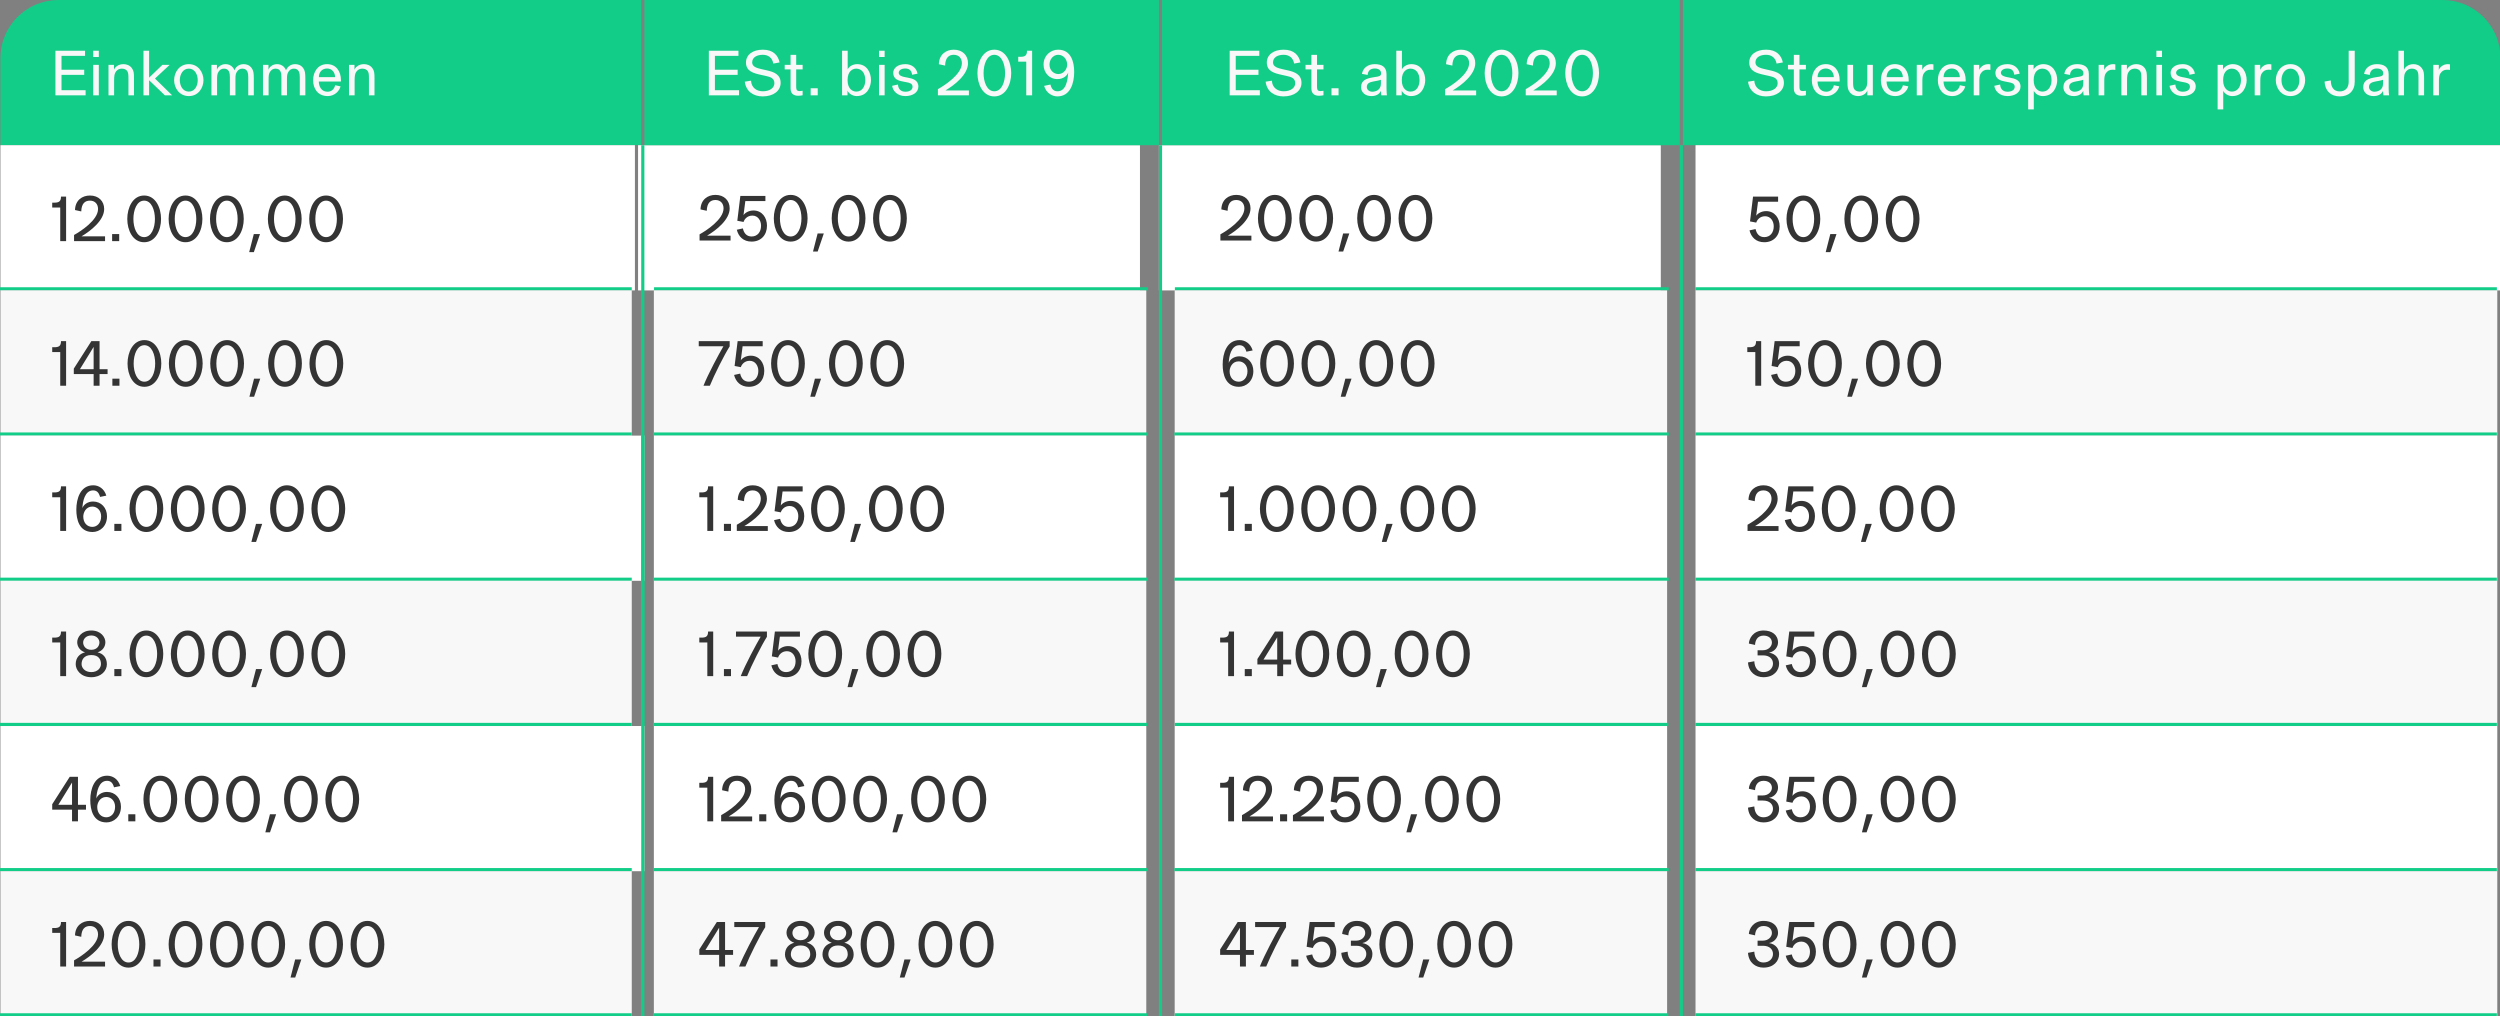<?xml version="1.0" encoding="UTF-8"?>
<svg width="792px" height="322px" viewBox="0 0 792 322" version="1.1" xmlns="http://www.w3.org/2000/svg" xmlns:xlink="http://www.w3.org/1999/xlink">
    <rect x="0" y="0" width="792" height="322" fill="#808080" stroke="none"/>
    <title>Table_03 Copy</title>
    <g id="Table_03-Copy" stroke="none" stroke-width="1" fill="none" fill-rule="evenodd">
        <path d="M18.529,0 L203.141,0 L203.141,0 L203.141,46 L0.141,46 L0.141,18.388 C0.141,8.233 8.374,1.86552497e-15 18.529,0 Z" id="Rectangle-Copy-13" fill="#12CD88"></path>
        <path d="M551.529,0 L792.141,0 L792.141,0 L792.141,46 L533.141,46 L533.141,18.388 C533.141,8.233 541.374,1.86552497e-15 551.529,0 Z" id="Rectangle-Copy-31" fill="#12CD88" transform="translate(662.641, 23) scale(-1, 1) translate(-662.641, -23) "></path>
        <rect id="Rectangle-Copy-11" fill="#FFFFFF" x="0.141" y="46" width="201" height="46"></rect>
        <rect id="Rectangle-Copy-32" fill="#FFFFFF" x="537.141" y="46" width="255" height="46"></rect>
        <path d="M20.941,76.4 L20.941,62.28 L19.321,62.28 C19.321,63.86 18.621,64.2 17.181,64.2 L16.541,64.2 L16.541,65.74 L19.081,65.74 L19.081,76.4 L20.941,76.4 Z M33.281,76.4 L33.281,74.86 L25.841,74.86 C28.741,73.14 33.001,69.82 33.001,66.22 C33.001,63.74 31.261,61.94 28.501,61.94 C26.061,61.94 23.841,63.42 23.761,66.54 L25.741,66.98 C25.821,64.42 26.961,63.56 28.501,63.56 C30.101,63.56 31.061,64.66 31.061,66.22 C31.061,69.74 25.501,73.32 23.461,74.44 L23.461,76.4 L33.281,76.4 Z M37.761,76.4 L37.761,74.16 L35.521,74.16 L35.521,76.4 L37.761,76.4 Z M45.661,76.74 C49.281,76.74 51.021,72.94 51.021,69.36 C51.021,65.78 49.281,61.94 45.661,61.94 C42.061,61.94 40.321,65.78 40.321,69.36 C40.321,72.94 42.061,76.74 45.661,76.74 Z M45.661,75.12 C43.341,75.12 42.261,72.18 42.261,69.36 C42.261,66.54 43.341,63.56 45.661,63.56 C48.001,63.56 49.081,66.54 49.081,69.36 C49.081,72.18 48.001,75.12 45.661,75.12 Z M58.761,76.74 C62.381,76.74 64.121,72.94 64.121,69.36 C64.121,65.78 62.381,61.94 58.761,61.94 C55.161,61.94 53.421,65.78 53.421,69.36 C53.421,72.94 55.161,76.74 58.761,76.74 Z M58.761,75.12 C56.441,75.12 55.361,72.18 55.361,69.36 C55.361,66.54 56.441,63.56 58.761,63.56 C61.101,63.56 62.181,66.54 62.181,69.36 C62.181,72.18 61.101,75.12 58.761,75.12 Z M71.861,76.74 C75.481,76.74 77.221,72.94 77.221,69.36 C77.221,65.78 75.481,61.94 71.861,61.94 C68.261,61.94 66.521,65.78 66.521,69.36 C66.521,72.94 68.261,76.74 71.861,76.74 Z M71.861,75.12 C69.541,75.12 68.461,72.18 68.461,69.36 C68.461,66.54 69.541,63.56 71.861,63.56 C74.201,63.56 75.281,66.54 75.281,69.36 C75.281,72.18 74.201,75.12 71.861,75.12 Z M80.421,79.88 L82.361,74.16 L80.401,74.16 L78.941,79.88 L80.421,79.88 Z M90.201,76.74 C93.821,76.74 95.561,72.94 95.561,69.36 C95.561,65.78 93.821,61.94 90.201,61.94 C86.601,61.94 84.861,65.78 84.861,69.36 C84.861,72.94 86.601,76.74 90.201,76.74 Z M90.201,75.12 C87.881,75.12 86.801,72.18 86.801,69.36 C86.801,66.54 87.881,63.56 90.201,63.56 C92.541,63.56 93.621,66.54 93.621,69.36 C93.621,72.18 92.541,75.12 90.201,75.12 Z M103.301,76.74 C106.921,76.74 108.661,72.94 108.661,69.36 C108.661,65.78 106.921,61.94 103.301,61.94 C99.701,61.94 97.961,65.78 97.961,69.36 C97.961,72.94 99.701,76.74 103.301,76.74 Z M103.301,75.12 C100.981,75.12 99.901,72.18 99.901,69.36 C99.901,66.54 100.981,63.56 103.301,63.56 C105.641,63.56 106.721,66.54 106.721,69.36 C106.721,72.18 105.641,75.12 103.301,75.12 Z" id="12.000,00" fill="#343434" fill-rule="nonzero"></path>
        <path d="M558.921,76.74 C561.901,76.74 563.801,74.66 563.801,71.7 C563.801,69.16 562.261,66.88 559.501,66.88 C557.881,66.88 556.701,67.78 556.361,68.36 L556.941,63.9 L563.301,63.9 L563.301,62.28 L555.361,62.28 L554.401,70.14 L556.381,70.52 C556.601,69.76 557.461,68.5 559.181,68.5 C560.941,68.5 561.921,70.06 561.921,71.7 C561.921,73.7 560.781,75.12 558.921,75.12 C557.381,75.12 556.501,74.1 556.161,72.56 L554.241,72.98 C554.761,75.14 556.321,76.74 558.921,76.74 Z M571.301,76.74 C574.921,76.74 576.661,72.94 576.661,69.36 C576.661,65.78 574.921,61.94 571.301,61.94 C567.701,61.94 565.961,65.78 565.961,69.36 C565.961,72.94 567.701,76.74 571.301,76.74 Z M571.301,75.12 C568.981,75.12 567.901,72.18 567.901,69.36 C567.901,66.54 568.981,63.56 571.301,63.56 C573.641,63.56 574.721,66.54 574.721,69.36 C574.721,72.18 573.641,75.12 571.301,75.12 Z M579.861,79.88 L581.801,74.16 L579.841,74.16 L578.381,79.88 L579.861,79.88 Z M589.641,76.74 C593.261,76.74 595.001,72.94 595.001,69.36 C595.001,65.78 593.261,61.94 589.641,61.94 C586.041,61.94 584.301,65.78 584.301,69.36 C584.301,72.94 586.041,76.74 589.641,76.74 Z M589.641,75.12 C587.321,75.12 586.241,72.18 586.241,69.36 C586.241,66.54 587.321,63.56 589.641,63.56 C591.981,63.56 593.061,66.54 593.061,69.36 C593.061,72.18 591.981,75.12 589.641,75.12 Z M602.741,76.74 C606.361,76.74 608.101,72.94 608.101,69.36 C608.101,65.78 606.361,61.94 602.741,61.94 C599.141,61.94 597.401,65.78 597.401,69.36 C597.401,72.94 599.141,76.74 602.741,76.74 Z M602.741,75.12 C600.421,75.12 599.341,72.18 599.341,69.36 C599.341,66.54 600.421,63.56 602.741,63.56 C605.081,63.56 606.161,66.54 606.161,69.36 C606.161,72.18 605.081,75.12 602.741,75.12 Z" id="50,00" fill="#343434" fill-rule="nonzero"></path>
        <polygon id="Line" fill="#12CD88" fill-rule="nonzero" points="200.141 91 200.141 92 -4.54747351e-13 92 -4.54747351e-13 91"></polygon>
        <polygon id="Line-Copy-16" fill="#12CD88" fill-rule="nonzero" points="791.006 91 791.006 92 537.097 92 537.097 91"></polygon>
        <rect id="Rectangle-Copy-14" fill="#F8F8F8" x="0.141" y="92" width="200" height="46"></rect>
        <rect id="Rectangle-Copy-33" fill="#F8F8F8" x="537.141" y="92" width="254" height="46"></rect>
        <path d="M20.941,122.2 L20.941,108.08 L19.321,108.08 C19.321,109.66 18.621,110 17.181,110 L16.541,110 L16.541,111.54 L19.081,111.54 L19.081,122.2 L20.941,122.2 Z M31.541,122.2 L31.541,118.5 L34.081,118.5 L34.081,116.96 L31.541,116.96 L31.541,108.08 L28.941,108.08 L23.381,116.78 L23.381,118.5 L29.661,118.5 L29.661,122.2 L31.541,122.2 Z M29.661,116.96 L25.321,116.96 L29.661,109.9 L29.661,116.96 Z M37.841,122.2 L37.841,119.96 L35.601,119.96 L35.601,122.2 L37.841,122.2 Z M45.741,122.54 C49.361,122.54 51.101,118.74 51.101,115.16 C51.101,111.58 49.361,107.74 45.741,107.74 C42.141,107.74 40.401,111.58 40.401,115.16 C40.401,118.74 42.141,122.54 45.741,122.54 Z M45.741,120.92 C43.421,120.92 42.341,117.98 42.341,115.16 C42.341,112.34 43.421,109.36 45.741,109.36 C48.081,109.36 49.161,112.34 49.161,115.16 C49.161,117.98 48.081,120.92 45.741,120.92 Z M58.841,122.54 C62.461,122.54 64.201,118.74 64.201,115.16 C64.201,111.58 62.461,107.74 58.841,107.74 C55.241,107.74 53.501,111.58 53.501,115.16 C53.501,118.74 55.241,122.54 58.841,122.54 Z M58.841,120.92 C56.521,120.92 55.441,117.98 55.441,115.16 C55.441,112.34 56.521,109.36 58.841,109.36 C61.181,109.36 62.261,112.34 62.261,115.16 C62.261,117.98 61.181,120.92 58.841,120.92 Z M71.941,122.54 C75.561,122.54 77.301,118.74 77.301,115.16 C77.301,111.58 75.561,107.74 71.941,107.74 C68.341,107.74 66.601,111.58 66.601,115.16 C66.601,118.74 68.341,122.54 71.941,122.54 Z M71.941,120.92 C69.621,120.92 68.541,117.98 68.541,115.16 C68.541,112.34 69.621,109.36 71.941,109.36 C74.281,109.36 75.361,112.34 75.361,115.16 C75.361,117.98 74.281,120.92 71.941,120.92 Z M80.501,125.68 L82.441,119.96 L80.481,119.96 L79.021,125.68 L80.501,125.68 Z M90.281,122.54 C93.901,122.54 95.641,118.74 95.641,115.16 C95.641,111.58 93.901,107.74 90.281,107.74 C86.681,107.74 84.941,111.58 84.941,115.16 C84.941,118.74 86.681,122.54 90.281,122.54 Z M90.281,120.92 C87.961,120.92 86.881,117.98 86.881,115.16 C86.881,112.34 87.961,109.36 90.281,109.36 C92.621,109.36 93.701,112.34 93.701,115.16 C93.701,117.98 92.621,120.92 90.281,120.92 Z M103.381,122.54 C107.001,122.54 108.741,118.74 108.741,115.16 C108.741,111.58 107.001,107.74 103.381,107.74 C99.781,107.74 98.041,111.58 98.041,115.16 C98.041,118.74 99.781,122.54 103.381,122.54 Z M103.381,120.92 C101.061,120.92 99.981,117.98 99.981,115.16 C99.981,112.34 101.061,109.36 103.381,109.36 C105.721,109.36 106.801,112.34 106.801,115.16 C106.801,117.98 105.721,120.92 103.381,120.92 Z" id="14.000,00" fill="#343434" fill-rule="nonzero"></path>
        <path d="M557.941,122.2 L557.941,108.08 L556.321,108.08 C556.321,109.66 555.621,110 554.181,110 L553.541,110 L553.541,111.54 L556.081,111.54 L556.081,122.2 L557.941,122.2 Z M565.761,122.54 C568.741,122.54 570.641,120.46 570.641,117.5 C570.641,114.96 569.101,112.68 566.341,112.68 C564.721,112.68 563.541,113.58 563.201,114.16 L563.781,109.7 L570.141,109.7 L570.141,108.08 L562.201,108.08 L561.241,115.94 L563.221,116.32 C563.441,115.56 564.301,114.3 566.021,114.3 C567.781,114.3 568.761,115.86 568.761,117.5 C568.761,119.5 567.621,120.92 565.761,120.92 C564.221,120.92 563.341,119.9 563.001,118.36 L561.081,118.78 C561.601,120.94 563.161,122.54 565.761,122.54 Z M578.141,122.54 C581.761,122.54 583.501,118.74 583.501,115.16 C583.501,111.58 581.761,107.74 578.141,107.74 C574.541,107.74 572.801,111.58 572.801,115.16 C572.801,118.74 574.541,122.54 578.141,122.54 Z M578.141,120.92 C575.821,120.92 574.741,117.98 574.741,115.16 C574.741,112.34 575.821,109.36 578.141,109.36 C580.481,109.36 581.561,112.34 581.561,115.16 C581.561,117.98 580.481,120.92 578.141,120.92 Z M586.701,125.68 L588.641,119.96 L586.681,119.96 L585.221,125.68 L586.701,125.68 Z M596.481,122.54 C600.101,122.54 601.841,118.74 601.841,115.16 C601.841,111.58 600.101,107.74 596.481,107.74 C592.881,107.74 591.141,111.58 591.141,115.16 C591.141,118.74 592.881,122.54 596.481,122.54 Z M596.481,120.92 C594.161,120.92 593.081,117.98 593.081,115.16 C593.081,112.34 594.161,109.36 596.481,109.36 C598.821,109.36 599.901,112.34 599.901,115.16 C599.901,117.98 598.821,120.92 596.481,120.92 Z M609.581,122.54 C613.201,122.54 614.941,118.74 614.941,115.16 C614.941,111.58 613.201,107.74 609.581,107.74 C605.981,107.74 604.241,111.58 604.241,115.16 C604.241,118.74 605.981,122.54 609.581,122.54 Z M609.581,120.92 C607.261,120.92 606.181,117.98 606.181,115.16 C606.181,112.34 607.261,109.36 609.581,109.36 C611.921,109.36 613.001,112.34 613.001,115.16 C613.001,117.98 611.921,120.92 609.581,120.92 Z" id="150,00" fill="#343434" fill-rule="nonzero"></path>
        <polygon id="Line-Copy" fill="#12CD88" fill-rule="nonzero" points="200.141 137 200.141 138 0.004 138 0.004 137"></polygon>
        <polygon id="Line-Copy-17" fill="#12CD88" fill-rule="nonzero" points="791.006 137 791.006 138 537.102 138 537.102 137"></polygon>
        <rect id="Rectangle-Copy-11" fill="#FFFFFF" x="0.141" y="138" width="204" height="46"></rect>
        <rect id="Rectangle-Copy-34" fill="#FFFFFF" x="537.141" y="138" width="254" height="46"></rect>
        <rect id="Rectangle-Copy-20" fill="#FFFFFF" x="0.141" y="230" width="204" height="46"></rect>
        <rect id="Rectangle-Copy-35" fill="#FFFFFF" x="537.141" y="230" width="254" height="46"></rect>
        <path d="M20.941,168.2 L20.941,154.08 L19.321,154.08 C19.321,155.66 18.621,156 17.181,156 L16.541,156 L16.541,157.54 L19.081,157.54 L19.081,168.2 L20.941,168.2 Z M29.321,168.54 C31.621,168.54 33.901,166.76 33.901,163.56 C33.901,160.88 32.061,158.88 29.481,158.88 C27.741,158.88 26.461,159.9 26.101,160.98 C26.181,158.98 26.821,155.36 29.481,155.36 C30.561,155.36 31.281,155.9 31.701,157.42 L33.681,157.02 C33.001,154.74 31.221,153.74 29.541,153.74 C25.481,153.74 24.181,157.94 24.181,161.46 C24.181,164.56 25.081,168.54 29.321,168.54 Z M29.261,166.92 C27.621,166.92 26.381,165.66 26.381,163.62 C26.381,162.5 27.141,160.48 29.241,160.48 C30.721,160.48 32.041,161.66 32.041,163.58 C32.041,165.74 30.701,166.92 29.261,166.92 Z M38.461,168.2 L38.461,165.96 L36.221,165.96 L36.221,168.2 L38.461,168.2 Z M46.361,168.54 C49.981,168.54 51.721,164.74 51.721,161.16 C51.721,157.58 49.981,153.74 46.361,153.74 C42.761,153.74 41.021,157.58 41.021,161.16 C41.021,164.74 42.761,168.54 46.361,168.54 Z M46.361,166.92 C44.041,166.92 42.961,163.98 42.961,161.16 C42.961,158.34 44.041,155.36 46.361,155.36 C48.701,155.36 49.781,158.34 49.781,161.16 C49.781,163.98 48.701,166.92 46.361,166.92 Z M59.461,168.54 C63.081,168.54 64.821,164.74 64.821,161.16 C64.821,157.58 63.081,153.74 59.461,153.74 C55.861,153.74 54.121,157.58 54.121,161.16 C54.121,164.74 55.861,168.54 59.461,168.54 Z M59.461,166.92 C57.141,166.92 56.061,163.98 56.061,161.16 C56.061,158.34 57.141,155.36 59.461,155.36 C61.801,155.36 62.881,158.34 62.881,161.16 C62.881,163.98 61.801,166.92 59.461,166.92 Z M72.561,168.54 C76.181,168.54 77.921,164.74 77.921,161.16 C77.921,157.58 76.181,153.74 72.561,153.74 C68.961,153.74 67.221,157.58 67.221,161.16 C67.221,164.74 68.961,168.54 72.561,168.54 Z M72.561,166.92 C70.241,166.92 69.161,163.98 69.161,161.16 C69.161,158.34 70.241,155.36 72.561,155.36 C74.901,155.36 75.981,158.34 75.981,161.16 C75.981,163.98 74.901,166.92 72.561,166.92 Z M81.121,171.68 L83.061,165.96 L81.101,165.96 L79.641,171.68 L81.121,171.68 Z M90.901,168.54 C94.521,168.54 96.261,164.74 96.261,161.16 C96.261,157.58 94.521,153.74 90.901,153.74 C87.301,153.74 85.561,157.58 85.561,161.16 C85.561,164.74 87.301,168.54 90.901,168.54 Z M90.901,166.92 C88.581,166.92 87.501,163.98 87.501,161.16 C87.501,158.34 88.581,155.36 90.901,155.36 C93.241,155.36 94.321,158.34 94.321,161.16 C94.321,163.98 93.241,166.92 90.901,166.92 Z M104.001,168.54 C107.621,168.54 109.361,164.74 109.361,161.16 C109.361,157.58 107.621,153.74 104.001,153.74 C100.401,153.74 98.661,157.58 98.661,161.16 C98.661,164.74 100.401,168.54 104.001,168.54 Z M104.001,166.92 C101.681,166.92 100.601,163.98 100.601,161.16 C100.601,158.34 101.681,155.36 104.001,155.36 C106.341,155.36 107.421,158.34 107.421,161.16 C107.421,163.98 106.341,166.92 104.001,166.92 Z" id="16.000,00" fill="#343434" fill-rule="nonzero"></path>
        <path d="M563.441,168.2 L563.441,166.66 L556.001,166.66 C558.901,164.94 563.161,161.62 563.161,158.02 C563.161,155.54 561.421,153.74 558.661,153.74 C556.221,153.74 554.001,155.22 553.921,158.34 L555.901,158.78 C555.981,156.22 557.121,155.36 558.661,155.36 C560.261,155.36 561.221,156.46 561.221,158.02 C561.221,161.54 555.661,165.12 553.621,166.24 L553.621,168.2 L563.441,168.2 Z M570.101,168.54 C573.081,168.54 574.981,166.46 574.981,163.5 C574.981,160.96 573.441,158.68 570.681,158.68 C569.061,158.68 567.881,159.58 567.541,160.16 L568.121,155.7 L574.481,155.7 L574.481,154.08 L566.541,154.08 L565.581,161.94 L567.561,162.32 C567.781,161.56 568.641,160.3 570.361,160.3 C572.121,160.3 573.101,161.86 573.101,163.5 C573.101,165.5 571.961,166.92 570.101,166.92 C568.561,166.92 567.681,165.9 567.341,164.36 L565.421,164.78 C565.941,166.94 567.501,168.54 570.101,168.54 Z M582.481,168.54 C586.101,168.54 587.841,164.74 587.841,161.16 C587.841,157.58 586.101,153.74 582.481,153.74 C578.881,153.74 577.141,157.58 577.141,161.16 C577.141,164.74 578.881,168.54 582.481,168.54 Z M582.481,166.92 C580.161,166.92 579.081,163.98 579.081,161.16 C579.081,158.34 580.161,155.36 582.481,155.36 C584.821,155.36 585.901,158.34 585.901,161.16 C585.901,163.98 584.821,166.92 582.481,166.92 Z M591.041,171.68 L592.981,165.96 L591.021,165.96 L589.561,171.68 L591.041,171.68 Z M600.821,168.54 C604.441,168.54 606.181,164.74 606.181,161.16 C606.181,157.58 604.441,153.74 600.821,153.74 C597.221,153.74 595.481,157.58 595.481,161.16 C595.481,164.74 597.221,168.54 600.821,168.54 Z M600.821,166.92 C598.501,166.92 597.421,163.98 597.421,161.16 C597.421,158.34 598.501,155.36 600.821,155.36 C603.161,155.36 604.241,158.34 604.241,161.16 C604.241,163.98 603.161,166.92 600.821,166.92 Z M613.921,168.54 C617.541,168.54 619.281,164.74 619.281,161.16 C619.281,157.58 617.541,153.74 613.921,153.74 C610.321,153.74 608.581,157.58 608.581,161.16 C608.581,164.74 610.321,168.54 613.921,168.54 Z M613.921,166.92 C611.601,166.92 610.521,163.98 610.521,161.16 C610.521,158.34 611.601,155.36 613.921,155.36 C616.261,155.36 617.341,158.34 617.341,161.16 C617.341,163.98 616.261,166.92 613.921,166.92 Z" id="250,00" fill="#343434" fill-rule="nonzero"></path>
        <path d="M24.701,260.2 L24.701,256.5 L27.241,256.5 L27.241,254.96 L24.701,254.96 L24.701,246.08 L22.101,246.08 L16.541,254.78 L16.541,256.5 L22.821,256.5 L22.821,260.2 L24.701,260.2 Z M22.821,254.96 L18.481,254.96 L22.821,247.9 L22.821,254.96 Z M33.741,260.54 C36.041,260.54 38.321,258.76 38.321,255.56 C38.321,252.88 36.481,250.88 33.901,250.88 C32.161,250.88 30.881,251.9 30.521,252.98 C30.601,250.98 31.241,247.36 33.901,247.36 C34.981,247.36 35.701,247.9 36.121,249.42 L38.101,249.02 C37.421,246.74 35.641,245.74 33.961,245.74 C29.901,245.74 28.601,249.94 28.601,253.46 C28.601,256.56 29.501,260.54 33.741,260.54 Z M33.681,258.92 C32.041,258.92 30.801,257.66 30.801,255.62 C30.801,254.5 31.561,252.48 33.661,252.48 C35.141,252.48 36.461,253.66 36.461,255.58 C36.461,257.74 35.121,258.92 33.681,258.92 Z M42.881,260.2 L42.881,257.96 L40.641,257.96 L40.641,260.2 L42.881,260.2 Z M50.781,260.54 C54.401,260.54 56.141,256.74 56.141,253.16 C56.141,249.58 54.401,245.74 50.781,245.74 C47.181,245.74 45.441,249.58 45.441,253.16 C45.441,256.74 47.181,260.54 50.781,260.54 Z M50.781,258.92 C48.461,258.92 47.381,255.98 47.381,253.16 C47.381,250.34 48.461,247.36 50.781,247.36 C53.121,247.36 54.201,250.34 54.201,253.16 C54.201,255.98 53.121,258.92 50.781,258.92 Z M63.881,260.54 C67.501,260.54 69.241,256.74 69.241,253.16 C69.241,249.58 67.501,245.74 63.881,245.74 C60.281,245.74 58.541,249.58 58.541,253.16 C58.541,256.74 60.281,260.54 63.881,260.54 Z M63.881,258.92 C61.561,258.92 60.481,255.98 60.481,253.16 C60.481,250.34 61.561,247.36 63.881,247.36 C66.221,247.36 67.301,250.34 67.301,253.16 C67.301,255.98 66.221,258.92 63.881,258.92 Z M76.981,260.54 C80.601,260.54 82.341,256.74 82.341,253.16 C82.341,249.58 80.601,245.74 76.981,245.74 C73.381,245.74 71.641,249.58 71.641,253.16 C71.641,256.74 73.381,260.54 76.981,260.54 Z M76.981,258.92 C74.661,258.92 73.581,255.98 73.581,253.16 C73.581,250.34 74.661,247.36 76.981,247.36 C79.321,247.36 80.401,250.34 80.401,253.16 C80.401,255.98 79.321,258.92 76.981,258.92 Z M85.541,263.68 L87.481,257.96 L85.521,257.96 L84.061,263.68 L85.541,263.68 Z M95.321,260.54 C98.941,260.54 100.681,256.74 100.681,253.16 C100.681,249.58 98.941,245.74 95.321,245.74 C91.721,245.74 89.981,249.58 89.981,253.16 C89.981,256.74 91.721,260.54 95.321,260.54 Z M95.321,258.92 C93.001,258.92 91.921,255.98 91.921,253.16 C91.921,250.34 93.001,247.36 95.321,247.36 C97.661,247.36 98.741,250.34 98.741,253.16 C98.741,255.98 97.661,258.92 95.321,258.92 Z M108.421,260.54 C112.041,260.54 113.781,256.74 113.781,253.16 C113.781,249.58 112.041,245.74 108.421,245.74 C104.821,245.74 103.081,249.58 103.081,253.16 C103.081,256.74 104.821,260.54 108.421,260.54 Z M108.421,258.92 C106.101,258.92 105.021,255.98 105.021,253.16 C105.021,250.34 106.101,247.36 108.421,247.36 C110.761,247.36 111.841,250.34 111.841,253.16 C111.841,255.98 110.761,258.92 108.421,258.92 Z" id="46.000,00" fill="#343434" fill-rule="nonzero"></path>
        <path d="M558.661,260.54 C561.961,260.54 563.621,258.42 563.621,256.24 C563.621,254.68 562.661,253.12 560.421,252.76 C562.381,252.4 563.281,250.76 563.281,249.58 C563.281,247.1 561.321,245.74 558.701,245.74 C555.341,245.74 554.081,248.4 554.041,249.88 L556.001,250.32 C556.041,249.04 556.641,247.36 558.701,247.36 C560.221,247.36 561.341,248.18 561.341,249.58 C561.341,250.76 560.241,252 558.481,252 L556.801,252 L556.801,253.62 L558.521,253.62 C560.641,253.62 561.681,254.8 561.681,256.22 C561.681,257.64 560.561,258.92 558.661,258.92 C557.061,258.92 555.881,257.8 555.761,255.48 L553.761,255.86 C553.981,259 556.201,260.54 558.661,260.54 Z M570.401,260.54 C573.381,260.54 575.281,258.46 575.281,255.5 C575.281,252.96 573.741,250.68 570.981,250.68 C569.361,250.68 568.181,251.58 567.841,252.16 L568.421,247.7 L574.781,247.7 L574.781,246.08 L566.841,246.08 L565.881,253.94 L567.861,254.32 C568.081,253.56 568.941,252.3 570.661,252.3 C572.421,252.3 573.401,253.86 573.401,255.5 C573.401,257.5 572.261,258.92 570.401,258.92 C568.861,258.92 567.981,257.9 567.641,256.36 L565.721,256.78 C566.241,258.94 567.801,260.54 570.401,260.54 Z M582.781,260.54 C586.401,260.54 588.141,256.74 588.141,253.16 C588.141,249.58 586.401,245.74 582.781,245.74 C579.181,245.74 577.441,249.58 577.441,253.16 C577.441,256.74 579.181,260.54 582.781,260.54 Z M582.781,258.92 C580.461,258.92 579.381,255.98 579.381,253.16 C579.381,250.34 580.461,247.36 582.781,247.36 C585.121,247.36 586.201,250.34 586.201,253.16 C586.201,255.98 585.121,258.92 582.781,258.92 Z M591.341,263.68 L593.281,257.96 L591.321,257.96 L589.861,263.68 L591.341,263.68 Z M601.121,260.54 C604.741,260.54 606.481,256.74 606.481,253.16 C606.481,249.58 604.741,245.74 601.121,245.74 C597.521,245.74 595.781,249.58 595.781,253.16 C595.781,256.74 597.521,260.54 601.121,260.54 Z M601.121,258.92 C598.801,258.92 597.721,255.98 597.721,253.16 C597.721,250.34 598.801,247.36 601.121,247.36 C603.461,247.36 604.541,250.34 604.541,253.16 C604.541,255.98 603.461,258.92 601.121,258.92 Z M614.221,260.54 C617.841,260.54 619.581,256.74 619.581,253.16 C619.581,249.58 617.841,245.74 614.221,245.74 C610.621,245.74 608.881,249.58 608.881,253.16 C608.881,256.74 610.621,260.54 614.221,260.54 Z M614.221,258.92 C611.901,258.92 610.821,255.98 610.821,253.16 C610.821,250.34 611.901,247.36 614.221,247.36 C616.561,247.36 617.641,250.34 617.641,253.16 C617.641,255.98 616.561,258.92 614.221,258.92 Z" id="350,00" fill="#343434" fill-rule="nonzero"></path>
        <polygon id="Line" fill="#12CD88" fill-rule="nonzero" points="200.141 183 200.141 184 0.006 184 0.006 183"></polygon>
        <polygon id="Line-Copy-18" fill="#12CD88" fill-rule="nonzero" points="791.006 183 791.006 184 537.104 184 537.104 183"></polygon>
        <polygon id="Line-Copy-6" fill="#12CD88" fill-rule="nonzero" points="200.141 275 200.141 276 0.006 276 0.006 275"></polygon>
        <polygon id="Line-Copy-19" fill="#12CD88" fill-rule="nonzero" points="791.006 275 791.006 276 537.104 276 537.104 275"></polygon>
        <rect id="Rectangle-Copy-15" fill="#F8F8F8" x="0.141" y="184" width="200" height="46"></rect>
        <rect id="Rectangle-Copy-36" fill="#F8F8F8" x="537.141" y="184" width="254" height="46"></rect>
        <rect id="Rectangle-Copy-21" fill="#F8F8F8" x="0.141" y="276" width="200" height="46"></rect>
        <rect id="Rectangle-Copy-37" fill="#F8F8F8" x="537.141" y="276" width="254" height="46"></rect>
        <path d="M20.941,214.2 L20.941,200.08 L19.321,200.08 C19.321,201.66 18.621,202 17.181,202 L16.541,202 L16.541,203.54 L19.081,203.54 L19.081,214.2 L20.941,214.2 Z M28.921,214.54 C32.081,214.54 33.861,212.48 33.861,210.44 C33.861,208.32 32.641,207.04 30.901,206.66 C32.481,206.18 33.381,204.9 33.381,203.44 C33.381,201.9 32.001,199.74 28.921,199.74 C25.841,199.74 24.461,201.9 24.461,203.44 C24.461,204.9 25.421,206.2 26.941,206.66 C25.241,207.08 23.981,208.32 23.981,210.42 C23.981,212.2 25.561,214.54 28.921,214.54 Z M28.921,205.86 C27.021,205.86 26.341,204.48 26.341,203.54 C26.341,202.54 27.181,201.32 28.921,201.32 C30.661,201.32 31.501,202.54 31.501,203.54 C31.501,204.48 30.821,205.86 28.921,205.86 Z M28.921,212.92 C26.841,212.92 25.841,211.54 25.841,210.38 C25.841,209.12 26.501,207.52 28.921,207.52 C31.341,207.52 31.981,208.98 31.981,210.38 C31.981,211.54 31.001,212.92 28.921,212.92 Z M38.461,214.2 L38.461,211.96 L36.221,211.96 L36.221,214.2 L38.461,214.2 Z M46.361,214.54 C49.981,214.54 51.721,210.74 51.721,207.16 C51.721,203.58 49.981,199.74 46.361,199.74 C42.761,199.74 41.021,203.58 41.021,207.16 C41.021,210.74 42.761,214.54 46.361,214.54 Z M46.361,212.92 C44.041,212.92 42.961,209.98 42.961,207.16 C42.961,204.34 44.041,201.36 46.361,201.36 C48.701,201.36 49.781,204.34 49.781,207.16 C49.781,209.98 48.701,212.92 46.361,212.92 Z M59.461,214.54 C63.081,214.54 64.821,210.74 64.821,207.16 C64.821,203.58 63.081,199.74 59.461,199.74 C55.861,199.74 54.121,203.58 54.121,207.16 C54.121,210.74 55.861,214.54 59.461,214.54 Z M59.461,212.92 C57.141,212.92 56.061,209.98 56.061,207.16 C56.061,204.34 57.141,201.36 59.461,201.36 C61.801,201.36 62.881,204.34 62.881,207.16 C62.881,209.98 61.801,212.92 59.461,212.92 Z M72.561,214.54 C76.181,214.54 77.921,210.74 77.921,207.16 C77.921,203.58 76.181,199.74 72.561,199.74 C68.961,199.74 67.221,203.58 67.221,207.16 C67.221,210.74 68.961,214.54 72.561,214.54 Z M72.561,212.92 C70.241,212.92 69.161,209.98 69.161,207.16 C69.161,204.34 70.241,201.36 72.561,201.36 C74.901,201.36 75.981,204.34 75.981,207.16 C75.981,209.98 74.901,212.92 72.561,212.92 Z M81.121,217.68 L83.061,211.96 L81.101,211.96 L79.641,217.68 L81.121,217.68 Z M90.901,214.54 C94.521,214.54 96.261,210.74 96.261,207.16 C96.261,203.58 94.521,199.74 90.901,199.74 C87.301,199.74 85.561,203.58 85.561,207.16 C85.561,210.74 87.301,214.54 90.901,214.54 Z M90.901,212.92 C88.581,212.92 87.501,209.98 87.501,207.16 C87.501,204.34 88.581,201.36 90.901,201.36 C93.241,201.36 94.321,204.34 94.321,207.16 C94.321,209.98 93.241,212.92 90.901,212.92 Z M104.001,214.54 C107.621,214.54 109.361,210.74 109.361,207.16 C109.361,203.58 107.621,199.74 104.001,199.74 C100.401,199.74 98.661,203.58 98.661,207.16 C98.661,210.74 100.401,214.54 104.001,214.54 Z M104.001,212.92 C101.681,212.92 100.601,209.98 100.601,207.16 C100.601,204.34 101.681,201.36 104.001,201.36 C106.341,201.36 107.421,204.34 107.421,207.16 C107.421,209.98 106.341,212.92 104.001,212.92 Z" id="18.000,00" fill="#343434" fill-rule="nonzero"></path>
        <path d="M558.661,214.54 C561.961,214.54 563.621,212.42 563.621,210.24 C563.621,208.68 562.661,207.12 560.421,206.76 C562.381,206.4 563.281,204.76 563.281,203.58 C563.281,201.1 561.321,199.74 558.701,199.74 C555.341,199.74 554.081,202.4 554.041,203.88 L556.001,204.32 C556.041,203.04 556.641,201.36 558.701,201.36 C560.221,201.36 561.341,202.18 561.341,203.58 C561.341,204.76 560.241,206 558.481,206 L556.801,206 L556.801,207.62 L558.521,207.62 C560.641,207.62 561.681,208.8 561.681,210.22 C561.681,211.64 560.561,212.92 558.661,212.92 C557.061,212.92 555.881,211.8 555.761,209.48 L553.761,209.86 C553.981,213 556.201,214.54 558.661,214.54 Z M570.401,214.54 C573.381,214.54 575.281,212.46 575.281,209.5 C575.281,206.96 573.741,204.68 570.981,204.68 C569.361,204.68 568.181,205.58 567.841,206.16 L568.421,201.7 L574.781,201.7 L574.781,200.08 L566.841,200.08 L565.881,207.94 L567.861,208.32 C568.081,207.56 568.941,206.3 570.661,206.3 C572.421,206.3 573.401,207.86 573.401,209.5 C573.401,211.5 572.261,212.92 570.401,212.92 C568.861,212.92 567.981,211.9 567.641,210.36 L565.721,210.78 C566.241,212.94 567.801,214.54 570.401,214.54 Z M582.781,214.54 C586.401,214.54 588.141,210.74 588.141,207.16 C588.141,203.58 586.401,199.74 582.781,199.74 C579.181,199.74 577.441,203.58 577.441,207.16 C577.441,210.74 579.181,214.54 582.781,214.54 Z M582.781,212.92 C580.461,212.92 579.381,209.98 579.381,207.16 C579.381,204.34 580.461,201.36 582.781,201.36 C585.121,201.36 586.201,204.34 586.201,207.16 C586.201,209.98 585.121,212.92 582.781,212.92 Z M591.341,217.68 L593.281,211.96 L591.321,211.96 L589.861,217.68 L591.341,217.68 Z M601.121,214.54 C604.741,214.54 606.481,210.74 606.481,207.16 C606.481,203.58 604.741,199.74 601.121,199.74 C597.521,199.74 595.781,203.58 595.781,207.16 C595.781,210.74 597.521,214.54 601.121,214.54 Z M601.121,212.92 C598.801,212.92 597.721,209.98 597.721,207.16 C597.721,204.34 598.801,201.36 601.121,201.36 C603.461,201.36 604.541,204.34 604.541,207.16 C604.541,209.98 603.461,212.92 601.121,212.92 Z M614.221,214.54 C617.841,214.54 619.581,210.74 619.581,207.16 C619.581,203.58 617.841,199.74 614.221,199.74 C610.621,199.74 608.881,203.58 608.881,207.16 C608.881,210.74 610.621,214.54 614.221,214.54 Z M614.221,212.92 C611.901,212.92 610.821,209.98 610.821,207.16 C610.821,204.34 611.901,201.36 614.221,201.36 C616.561,201.36 617.641,204.34 617.641,207.16 C617.641,209.98 616.561,212.92 614.221,212.92 Z" id="350,00" fill="#343434" fill-rule="nonzero"></path>
        <path d="M20.941,306.2 L20.941,292.08 L19.321,292.08 C19.321,293.66 18.621,294 17.181,294 L16.541,294 L16.541,295.54 L19.081,295.54 L19.081,306.2 L20.941,306.2 Z M33.281,306.2 L33.281,304.66 L25.841,304.66 C28.741,302.94 33.001,299.62 33.001,296.02 C33.001,293.54 31.261,291.74 28.501,291.74 C26.061,291.74 23.841,293.22 23.761,296.34 L25.741,296.78 C25.821,294.22 26.961,293.36 28.501,293.36 C30.101,293.36 31.061,294.46 31.061,296.02 C31.061,299.54 25.501,303.12 23.461,304.24 L23.461,306.2 L33.281,306.2 Z M40.701,306.54 C44.321,306.54 46.061,302.74 46.061,299.16 C46.061,295.58 44.321,291.74 40.701,291.74 C37.101,291.74 35.361,295.58 35.361,299.16 C35.361,302.74 37.101,306.54 40.701,306.54 Z M40.701,304.92 C38.381,304.92 37.301,301.98 37.301,299.16 C37.301,296.34 38.381,293.36 40.701,293.36 C43.041,293.36 44.121,296.34 44.121,299.16 C44.121,301.98 43.041,304.92 40.701,304.92 Z M50.861,306.2 L50.861,303.96 L48.621,303.96 L48.621,306.2 L50.861,306.2 Z M58.761,306.54 C62.381,306.54 64.121,302.74 64.121,299.16 C64.121,295.58 62.381,291.74 58.761,291.74 C55.161,291.74 53.421,295.58 53.421,299.16 C53.421,302.74 55.161,306.54 58.761,306.54 Z M58.761,304.92 C56.441,304.92 55.361,301.98 55.361,299.16 C55.361,296.34 56.441,293.36 58.761,293.36 C61.101,293.36 62.181,296.34 62.181,299.16 C62.181,301.98 61.101,304.92 58.761,304.92 Z M71.861,306.54 C75.481,306.54 77.221,302.74 77.221,299.16 C77.221,295.58 75.481,291.74 71.861,291.74 C68.261,291.74 66.521,295.58 66.521,299.16 C66.521,302.74 68.261,306.54 71.861,306.54 Z M71.861,304.92 C69.541,304.92 68.461,301.98 68.461,299.16 C68.461,296.34 69.541,293.36 71.861,293.36 C74.201,293.36 75.281,296.34 75.281,299.16 C75.281,301.98 74.201,304.92 71.861,304.92 Z M84.961,306.54 C88.581,306.54 90.321,302.74 90.321,299.16 C90.321,295.58 88.581,291.74 84.961,291.74 C81.361,291.74 79.621,295.58 79.621,299.16 C79.621,302.74 81.361,306.54 84.961,306.54 Z M84.961,304.92 C82.641,304.92 81.561,301.98 81.561,299.16 C81.561,296.34 82.641,293.36 84.961,293.36 C87.301,293.36 88.381,296.34 88.381,299.16 C88.381,301.98 87.301,304.92 84.961,304.92 Z M93.521,309.68 L95.461,303.96 L93.501,303.96 L92.041,309.68 L93.521,309.68 Z M103.301,306.54 C106.921,306.54 108.661,302.74 108.661,299.16 C108.661,295.58 106.921,291.74 103.301,291.74 C99.701,291.74 97.961,295.58 97.961,299.16 C97.961,302.74 99.701,306.54 103.301,306.54 Z M103.301,304.92 C100.981,304.92 99.901,301.98 99.901,299.16 C99.901,296.34 100.981,293.36 103.301,293.36 C105.641,293.36 106.721,296.34 106.721,299.16 C106.721,301.98 105.641,304.92 103.301,304.92 Z M116.401,306.54 C120.021,306.54 121.761,302.74 121.761,299.16 C121.761,295.58 120.021,291.74 116.401,291.74 C112.801,291.74 111.061,295.58 111.061,299.16 C111.061,302.74 112.801,306.54 116.401,306.54 Z M116.401,304.92 C114.081,304.92 113.001,301.98 113.001,299.16 C113.001,296.34 114.081,293.36 116.401,293.36 C118.741,293.36 119.821,296.34 119.821,299.16 C119.821,301.98 118.741,304.92 116.401,304.92 Z" id="120.000,00" fill="#343434" fill-rule="nonzero"></path>
        <path d="M558.661,306.54 C561.961,306.54 563.621,304.42 563.621,302.24 C563.621,300.68 562.661,299.12 560.421,298.76 C562.381,298.4 563.281,296.76 563.281,295.58 C563.281,293.1 561.321,291.74 558.701,291.74 C555.341,291.74 554.081,294.4 554.041,295.88 L556.001,296.32 C556.041,295.04 556.641,293.36 558.701,293.36 C560.221,293.36 561.341,294.18 561.341,295.58 C561.341,296.76 560.241,298 558.481,298 L556.801,298 L556.801,299.62 L558.521,299.62 C560.641,299.62 561.681,300.8 561.681,302.22 C561.681,303.64 560.561,304.92 558.661,304.92 C557.061,304.92 555.881,303.8 555.761,301.48 L553.761,301.86 C553.981,305 556.201,306.54 558.661,306.54 Z M570.401,306.54 C573.381,306.54 575.281,304.46 575.281,301.5 C575.281,298.96 573.741,296.68 570.981,296.68 C569.361,296.68 568.181,297.58 567.841,298.16 L568.421,293.7 L574.781,293.7 L574.781,292.08 L566.841,292.08 L565.881,299.94 L567.861,300.32 C568.081,299.56 568.941,298.3 570.661,298.3 C572.421,298.3 573.401,299.86 573.401,301.5 C573.401,303.5 572.261,304.92 570.401,304.92 C568.861,304.92 567.981,303.9 567.641,302.36 L565.721,302.78 C566.241,304.94 567.801,306.54 570.401,306.54 Z M582.781,306.54 C586.401,306.54 588.141,302.74 588.141,299.16 C588.141,295.58 586.401,291.74 582.781,291.74 C579.181,291.74 577.441,295.58 577.441,299.16 C577.441,302.74 579.181,306.54 582.781,306.54 Z M582.781,304.92 C580.461,304.92 579.381,301.98 579.381,299.16 C579.381,296.34 580.461,293.36 582.781,293.36 C585.121,293.36 586.201,296.34 586.201,299.16 C586.201,301.98 585.121,304.92 582.781,304.92 Z M591.341,309.68 L593.281,303.96 L591.321,303.96 L589.861,309.68 L591.341,309.68 Z M601.121,306.54 C604.741,306.54 606.481,302.74 606.481,299.16 C606.481,295.58 604.741,291.74 601.121,291.74 C597.521,291.74 595.781,295.58 595.781,299.16 C595.781,302.74 597.521,306.54 601.121,306.54 Z M601.121,304.92 C598.801,304.92 597.721,301.98 597.721,299.16 C597.721,296.34 598.801,293.36 601.121,293.36 C603.461,293.36 604.541,296.34 604.541,299.16 C604.541,301.98 603.461,304.92 601.121,304.92 Z M614.221,306.54 C617.841,306.54 619.581,302.74 619.581,299.16 C619.581,295.58 617.841,291.74 614.221,291.74 C610.621,291.74 608.881,295.58 608.881,299.16 C608.881,302.74 610.621,306.54 614.221,306.54 Z M614.221,304.92 C611.901,304.92 610.821,301.98 610.821,299.16 C610.821,296.34 611.901,293.36 614.221,293.36 C616.561,293.36 617.641,296.34 617.641,299.16 C617.641,301.98 616.561,304.92 614.221,304.92 Z" id="350,00" fill="#343434" fill-rule="nonzero"></path>
        <polygon id="Line-Copy-2" fill="#12CD88" fill-rule="nonzero" points="200.141 229 200.141 230 0.004 230 0.004 229"></polygon>
        <polygon id="Line-Copy-20" fill="#12CD88" fill-rule="nonzero" points="791.006 229 791.006 230 537.102 230 537.102 229"></polygon>
        <polygon id="Line-Copy-7" fill="#12CD88" fill-rule="nonzero" points="200.141 321 200.141 322 0.004 322 0.004 321"></polygon>
        <polygon id="Line-Copy-21" fill="#12CD88" fill-rule="nonzero" points="791.006 321 791.006 322 537.102 322 537.102 321"></polygon>
        <path d="M27.121,30.2 L27.121,28.58 L19.481,28.58 L19.481,23.72 L26.681,23.72 L26.681,22.1 L19.481,22.1 L19.481,17.7 L26.941,17.7 L26.941,16.08 L17.561,16.08 L17.561,30.2 L27.121,30.2 Z M31.306,18.06 L31.306,16.08 L29.526,16.08 L29.526,18.06 L31.306,18.06 Z M31.306,30.2 L31.306,20.56 L29.526,20.56 L29.526,30.2 L31.306,30.2 Z M36.151,30.2 L36.151,25.6 C36.151,24.04 36.251,23.28 36.771,22.62 C37.211,22.06 37.791,21.74 38.611,21.74 C39.511,21.74 40.071,22.16 40.291,22.5 C40.611,22.94 40.691,23.48 40.691,24.84 L40.691,30.2 L42.451,30.2 L42.451,24.84 C42.451,23.18 42.391,22.42 41.771,21.58 C41.091,20.66 40.051,20.32 39.111,20.32 C37.431,20.32 36.331,21.34 36.111,22.12 L36.111,20.56 L34.371,20.56 L34.371,30.2 L36.151,30.2 Z M47.236,30.2 L47.236,25.42 L52.236,30.2 L54.536,30.2 L49.096,24.88 L53.736,20.56 L51.436,20.56 L47.236,24.6 L47.236,16.08 L45.456,16.08 L45.456,30.2 L47.236,30.2 Z M59.821,30.44 C62.821,30.44 64.461,27.86 64.461,25.4 C64.461,22.92 62.821,20.32 59.821,20.32 C56.801,20.32 55.161,22.92 55.161,25.4 C55.161,27.86 56.801,30.44 59.821,30.44 Z M59.821,29.02 C57.881,29.02 56.961,27.14 56.961,25.4 C56.961,23.66 57.881,21.74 59.821,21.74 C61.741,21.74 62.641,23.66 62.641,25.4 C62.641,27.14 61.741,29.02 59.821,29.02 Z M68.766,30.2 L68.766,25.36 C68.766,23.98 68.806,23.38 69.246,22.72 C69.626,22.14 70.166,21.74 70.966,21.74 C72.686,21.74 72.826,23.3 72.826,24.46 L72.826,30.2 L74.586,30.2 L74.586,24.88 C74.586,23.86 74.686,23.3 75.066,22.72 C75.446,22.14 75.986,21.74 76.766,21.74 C78.506,21.74 78.646,23.3 78.646,24.46 L78.646,30.2 L80.406,30.2 L80.406,24.84 C80.406,23.1 80.286,22.34 79.706,21.54 C79.026,20.62 78.086,20.32 77.186,20.32 C75.626,20.32 74.606,21.32 74.286,22.28 C74.166,21.96 74.006,21.66 73.786,21.4 C73.066,20.52 72.186,20.32 71.466,20.32 C69.926,20.32 68.926,21.34 68.726,22.12 L68.726,20.56 L66.986,20.56 L66.986,30.2 L68.766,30.2 Z M85.091,30.2 L85.091,25.36 C85.091,23.98 85.131,23.38 85.571,22.72 C85.951,22.14 86.491,21.74 87.291,21.74 C89.011,21.74 89.151,23.3 89.151,24.46 L89.151,30.2 L90.911,30.2 L90.911,24.88 C90.911,23.86 91.011,23.3 91.391,22.72 C91.771,22.14 92.311,21.74 93.091,21.74 C94.831,21.74 94.971,23.3 94.971,24.46 L94.971,30.2 L96.731,30.2 L96.731,24.84 C96.731,23.1 96.611,22.34 96.031,21.54 C95.351,20.62 94.411,20.32 93.511,20.32 C91.951,20.32 90.931,21.32 90.611,22.28 C90.491,21.96 90.331,21.66 90.111,21.4 C89.391,20.52 88.511,20.32 87.791,20.32 C86.251,20.32 85.251,21.34 85.051,22.12 L85.051,20.56 L83.311,20.56 L83.311,30.2 L85.091,30.2 Z M103.836,30.44 C106.116,30.44 107.596,28.68 107.876,27.36 L106.176,27 C105.976,27.92 105.276,29.06 103.756,29.06 C101.816,29.06 101.016,27.4 100.996,25.82 L107.996,25.82 C108.016,25.74 108.016,25.58 108.016,25.44 C108.016,22.52 106.416,20.32 103.616,20.32 C100.716,20.32 99.196,22.76 99.196,25.4 C99.196,28 100.596,30.44 103.836,30.44 Z M106.156,24.44 L101.016,24.44 C101.016,22.94 101.956,21.7 103.616,21.7 C105.316,21.7 106.156,23.14 106.156,24.44 Z M112.341,30.2 L112.341,25.6 C112.341,24.04 112.441,23.28 112.961,22.62 C113.401,22.06 113.981,21.74 114.801,21.74 C115.701,21.74 116.261,22.16 116.481,22.5 C116.801,22.94 116.881,23.48 116.881,24.84 L116.881,30.2 L118.641,30.2 L118.641,24.84 C118.641,23.18 118.581,22.42 117.961,21.58 C117.281,20.66 116.241,20.32 115.301,20.32 C113.621,20.32 112.521,21.34 112.301,22.12 L112.301,20.56 L110.561,20.56 L110.561,30.2 L112.341,30.2 Z" id="Einkommen" fill="#F8F8F8" fill-rule="nonzero"></path>
        <path d="M559.441,30.54 C562.861,30.54 565.141,28.78 565.141,26.26 C565.141,23.58 563.021,22.8 560.841,22.3 L559.321,21.96 C557.721,21.6 556.121,21.2 556.121,19.8 C556.121,18.1 557.681,17.36 559.501,17.36 C561.081,17.36 562.461,18.16 562.821,20.14 L564.801,19.78 C564.361,17.6 562.841,15.74 559.501,15.74 C556.281,15.74 554.161,17.36 554.161,19.8 C554.161,22.6 556.541,23.2 559.001,23.74 L560.361,24.04 C561.881,24.38 563.161,24.74 563.161,26.36 C563.161,27.8 561.761,28.92 559.481,28.92 C557.601,28.92 555.881,27.84 555.761,25.56 L553.781,25.88 C554.181,29 556.561,30.54 559.441,30.54 Z M570.726,30.34 C571.326,30.34 571.826,30.24 572.106,30.18 L572.106,28.76 C571.806,28.82 571.446,28.86 571.146,28.86 C570.446,28.86 570.066,28.56 570.066,27.64 L570.066,21.98 L572.106,21.98 L572.106,20.56 L570.066,20.56 L570.066,17.38 L568.286,17.38 L568.286,20.56 L566.426,20.56 L566.426,21.98 L568.286,21.98 L568.286,28.06 C568.286,29.62 569.226,30.34 570.726,30.34 Z M578.631,30.44 C580.911,30.44 582.391,28.68 582.671,27.36 L580.971,27 C580.771,27.92 580.071,29.06 578.551,29.06 C576.611,29.06 575.811,27.4 575.791,25.82 L582.791,25.82 C582.811,25.74 582.811,25.58 582.811,25.44 C582.811,22.52 581.211,20.32 578.411,20.32 C575.511,20.32 573.991,22.76 573.991,25.4 C573.991,28 575.391,30.44 578.631,30.44 Z M580.951,24.44 L575.811,24.44 C575.811,22.94 576.751,21.7 578.411,21.7 C580.111,21.7 580.951,23.14 580.951,24.44 Z M588.636,30.44 C590.316,30.44 591.356,29.42 591.576,28.64 L591.576,30.2 L593.316,30.2 L593.316,20.56 L591.556,20.56 L591.556,25.16 C591.556,26.86 591.456,27.48 590.916,28.14 C590.456,28.7 589.956,29.02 589.136,29.02 C588.216,29.02 587.676,28.6 587.456,28.26 C587.156,27.848 587.067,27.347 587.057,26.166 L587.056,20.56 L585.276,20.56 L585.276,25.92 C585.276,27.58 585.356,28.34 585.976,29.18 C586.656,30.1 587.696,30.44 588.636,30.44 Z M600.501,30.44 C602.781,30.44 604.261,28.68 604.541,27.36 L602.841,27 C602.641,27.92 601.941,29.06 600.421,29.06 C598.481,29.06 597.681,27.4 597.661,25.82 L604.661,25.82 C604.681,25.74 604.681,25.58 604.681,25.44 C604.681,22.52 603.081,20.32 600.281,20.32 C597.381,20.32 595.861,22.76 595.861,25.4 C595.861,28 597.261,30.44 600.501,30.44 Z M602.821,24.44 L597.681,24.44 C597.681,22.94 598.621,21.7 600.281,21.7 C601.981,21.7 602.821,23.14 602.821,24.44 Z M609.006,30.2 L609.006,25.84 C609.006,24.8 609.026,23.84 609.526,23.18 C609.946,22.56 610.546,22.08 611.586,22.08 C612.066,22.08 612.306,22.12 612.506,22.16 L612.506,20.38 C612.406,20.36 612.106,20.32 611.826,20.32 C610.346,20.32 609.286,21.28 608.966,22.18 L608.966,20.56 L607.226,20.56 L607.226,30.2 L609.006,30.2 Z M618.551,30.44 C620.831,30.44 622.311,28.68 622.591,27.36 L620.891,27 C620.691,27.92 619.991,29.06 618.471,29.06 C616.531,29.06 615.731,27.4 615.711,25.82 L622.711,25.82 C622.731,25.74 622.731,25.58 622.731,25.44 C622.731,22.52 621.131,20.32 618.331,20.32 C615.431,20.32 613.911,22.76 613.911,25.4 C613.911,28 615.311,30.44 618.551,30.44 Z M620.871,24.44 L615.731,24.44 C615.731,22.94 616.671,21.7 618.331,21.7 C620.031,21.7 620.871,23.14 620.871,24.44 Z M627.056,30.2 L627.056,25.84 C627.056,24.8 627.076,23.84 627.576,23.18 C627.996,22.56 628.596,22.08 629.636,22.08 C630.116,22.08 630.356,22.12 630.556,22.16 L630.556,20.38 C630.456,20.36 630.156,20.32 629.876,20.32 C628.396,20.32 627.336,21.28 627.016,22.18 L627.016,20.56 L625.276,20.56 L625.276,30.2 L627.056,30.2 Z M635.981,30.44 C638.221,30.44 640.101,29.34 640.101,27.42 C640.101,25.3 638.181,24.86 636.641,24.58 L635.881,24.44 C635.101,24.3 633.881,23.98 633.881,23.06 C633.881,22.48 634.461,21.7 635.921,21.7 C637.461,21.7 637.961,22.54 638.121,23.68 L639.841,23.34 C639.481,21.36 637.821,20.32 636.001,20.32 C633.401,20.32 632.141,21.7 632.141,23.08 C632.141,25.22 634.041,25.6 635.261,25.84 L636.401,26.06 C637.121,26.2 638.261,26.4 638.261,27.48 C638.261,28.58 637.181,29.06 635.981,29.06 C634.501,29.06 633.721,28.14 633.641,26.78 L631.801,27.18 C631.941,28.54 633.221,30.44 635.981,30.44 Z M644.306,34.66 L644.306,28.78 C644.746,29.68 645.886,30.44 647.146,30.44 C650.726,30.44 651.726,27.18 651.726,25.38 C651.726,23.1 650.486,20.32 647.286,20.32 C646.006,20.32 644.646,21.1 644.246,22.02 L644.246,20.56 L642.526,20.56 L642.526,34.66 L644.306,34.66 Z M647.006,29.02 C646.026,29.02 644.266,28.3 644.266,25.38 C644.266,22.44 645.966,21.74 647.026,21.74 C648.946,21.74 649.926,23.5 649.926,25.4 C649.926,26.8 649.286,29.02 647.006,29.02 Z M656.971,30.44 C658.251,30.44 659.411,29.98 659.971,28.8 C659.971,29.46 660.091,30.1 660.111,30.2 L661.891,30.2 L661.887,30.174 L661.887,30.174 L661.872,30.076 C661.832,29.776 661.751,28.987 661.751,27.9 L661.751,23.5 C661.751,21.08 660.111,20.32 658.011,20.32 C656.871,20.32 655.891,20.66 655.171,21.26 C654.551,21.78 654.131,22.5 653.971,23.4 L655.771,23.74 C655.871,22.34 656.751,21.7 658.011,21.7 C659.671,21.7 660.031,22.64 660.031,23.16 C660.031,23.68 659.971,24.08 658.871,24.28 C658.591,24.34 657.871,24.44 657.611,24.48 C655.491,24.84 653.691,25.34 653.691,27.64 C653.691,29.14 654.891,30.44 656.971,30.44 Z M657.231,29.06 C656.311,29.06 655.511,28.42 655.511,27.56 C655.511,26.26 656.611,26 657.851,25.76 L658.511,25.64 C659.091,25.52 659.711,25.4 659.971,25.28 L659.971,26.54 C659.971,28.64 658.131,29.06 657.231,29.06 Z M666.636,30.2 L666.636,25.84 C666.636,24.8 666.656,23.84 667.156,23.18 C667.576,22.56 668.176,22.08 669.216,22.08 C669.696,22.08 669.936,22.12 670.136,22.16 L670.136,20.38 C670.036,20.36 669.736,20.32 669.456,20.32 C667.976,20.32 666.916,21.28 666.596,22.18 L666.596,20.56 L664.856,20.56 L664.856,30.2 L666.636,30.2 Z M673.841,30.2 L673.841,25.6 C673.841,24.04 673.941,23.28 674.461,22.62 C674.901,22.06 675.481,21.74 676.301,21.74 C677.201,21.74 677.761,22.16 677.981,22.5 C678.301,22.94 678.381,23.48 678.381,24.84 L678.381,30.2 L680.141,30.2 L680.141,24.84 C680.141,23.18 680.081,22.42 679.461,21.58 C678.781,20.66 677.741,20.32 676.801,20.32 C675.121,20.32 674.021,21.34 673.801,22.12 L673.801,20.56 L672.061,20.56 L672.061,30.2 L673.841,30.2 Z M684.926,18.06 L684.926,16.08 L683.146,16.08 L683.146,18.06 L684.926,18.06 Z M684.926,30.2 L684.926,20.56 L683.146,20.56 L683.146,30.2 L684.926,30.2 Z M691.491,30.44 C693.731,30.44 695.611,29.34 695.611,27.42 C695.611,25.3 693.691,24.86 692.151,24.58 L691.391,24.44 C690.611,24.3 689.391,23.98 689.391,23.06 C689.391,22.48 689.971,21.7 691.431,21.7 C692.971,21.7 693.471,22.54 693.631,23.68 L695.351,23.34 C694.991,21.36 693.331,20.32 691.511,20.32 C688.911,20.32 687.651,21.7 687.651,23.08 C687.651,25.22 689.551,25.6 690.771,25.84 L691.911,26.06 C692.631,26.2 693.771,26.4 693.771,27.48 C693.771,28.58 692.691,29.06 691.491,29.06 C690.011,29.06 689.231,28.14 689.151,26.78 L687.311,27.18 C687.451,28.54 688.731,30.44 691.491,30.44 Z M704.321,34.66 L704.321,28.78 C704.761,29.68 705.901,30.44 707.161,30.44 C710.741,30.44 711.741,27.18 711.741,25.38 C711.741,23.1 710.501,20.32 707.301,20.32 C706.021,20.32 704.661,21.1 704.261,22.02 L704.261,20.56 L702.541,20.56 L702.541,34.66 L704.321,34.66 Z M707.021,29.02 C706.041,29.02 704.281,28.3 704.281,25.38 C704.281,22.44 705.981,21.74 707.041,21.74 C708.961,21.74 709.941,23.5 709.941,25.4 C709.941,26.8 709.301,29.02 707.021,29.02 Z M716.066,30.2 L716.066,25.84 C716.066,24.8 716.086,23.84 716.586,23.18 C717.006,22.56 717.606,22.08 718.646,22.08 C719.126,22.08 719.366,22.12 719.566,22.16 L719.566,20.38 C719.466,20.36 719.166,20.32 718.886,20.32 C717.406,20.32 716.346,21.28 716.026,22.18 L716.026,20.56 L714.286,20.56 L714.286,30.2 L716.066,30.2 Z M725.631,30.44 C728.631,30.44 730.271,27.86 730.271,25.4 C730.271,22.92 728.631,20.32 725.631,20.32 C722.611,20.32 720.971,22.92 720.971,25.4 C720.971,27.86 722.611,30.44 725.631,30.44 Z M725.631,29.02 C723.691,29.02 722.771,27.14 722.771,25.4 C722.771,23.66 723.691,21.74 725.631,21.74 C727.551,21.74 728.451,23.66 728.451,25.4 C728.451,27.14 727.551,29.02 725.631,29.02 Z M741.261,30.54 C744.121,30.54 745.981,28.8 745.981,25.86 L745.981,16.08 L744.061,16.08 L744.061,25.94 C744.061,27.66 743.121,28.96 741.241,28.96 C739.321,28.96 738.401,27.6 738.401,25.48 L736.421,25.84 C736.541,28.84 738.481,30.54 741.261,30.54 Z M751.946,30.44 C753.226,30.44 754.386,29.98 754.946,28.8 C754.946,29.46 755.066,30.1 755.086,30.2 L756.866,30.2 L756.862,30.174 L756.862,30.174 L756.847,30.076 C756.807,29.776 756.726,28.987 756.726,27.9 L756.726,23.5 C756.726,21.08 755.086,20.32 752.986,20.32 C751.846,20.32 750.866,20.66 750.146,21.26 C749.526,21.78 749.106,22.5 748.946,23.4 L750.746,23.74 C750.846,22.34 751.726,21.7 752.986,21.7 C754.646,21.7 755.006,22.64 755.006,23.16 C755.006,23.68 754.946,24.08 753.846,24.28 C753.566,24.34 752.846,24.44 752.586,24.48 C750.466,24.84 748.666,25.34 748.666,27.64 C748.666,29.14 749.866,30.44 751.946,30.44 Z M752.206,29.06 C751.286,29.06 750.486,28.42 750.486,27.56 C750.486,26.26 751.586,26 752.826,25.76 L753.486,25.64 C754.066,25.52 754.686,25.4 754.946,25.28 L754.946,26.54 C754.946,28.64 753.106,29.06 752.206,29.06 Z M761.591,30.2 L761.591,25.6 C761.591,23.9 761.711,23.28 762.251,22.62 C762.711,22.06 763.291,21.74 764.111,21.74 C765.011,21.74 765.551,22.16 765.791,22.5 C766.091,22.94 766.171,23.48 766.171,24.84 L766.171,30.2 L767.951,30.2 L767.951,24.84 C767.951,23.18 767.871,22.44 767.251,21.62 C766.551,20.68 765.571,20.32 764.611,20.32 C762.911,20.32 761.811,21.36 761.571,22.16 L761.571,16.08 L759.831,16.08 L759.831,30.2 L761.591,30.2 Z M772.656,30.2 L772.656,25.84 C772.656,24.8 772.676,23.84 773.176,23.18 C773.596,22.56 774.196,22.08 775.236,22.08 C775.716,22.08 775.956,22.12 776.156,22.16 L776.156,20.38 C776.056,20.36 775.756,20.32 775.476,20.32 C773.996,20.32 772.936,21.28 772.616,22.18 L772.616,20.56 L770.876,20.56 L770.876,30.2 L772.656,30.2 Z" id="SteuerersparnisproJahr" fill="#F8F8F8" fill-rule="nonzero"></path>
        <rect id="Rectangle-Copy-11" fill="#FFFFFF" x="202.141" y="46" width="159" height="46"></rect>
        <rect id="Rectangle-Copy-24" fill="#FFFFFF" x="367.141" y="46" width="159" height="46"></rect>
        <path d="M231.441,76.2 L231.441,74.66 L224.001,74.66 C226.901,72.94 231.161,69.62 231.161,66.02 C231.161,63.54 229.421,61.74 226.661,61.74 C224.221,61.74 222.001,63.22 221.921,66.34 L223.901,66.78 C223.981,64.22 225.121,63.36 226.661,63.36 C228.261,63.36 229.221,64.46 229.221,66.02 C229.221,69.54 223.661,73.12 221.621,74.24 L221.621,76.2 L231.441,76.2 Z M238.101,76.54 C241.081,76.54 242.981,74.46 242.981,71.5 C242.981,68.96 241.441,66.68 238.681,66.68 C237.061,66.68 235.881,67.58 235.541,68.16 L236.121,63.7 L242.481,63.7 L242.481,62.08 L234.541,62.08 L233.581,69.94 L235.561,70.32 C235.781,69.56 236.641,68.3 238.361,68.3 C240.121,68.3 241.101,69.86 241.101,71.5 C241.101,73.5 239.961,74.92 238.101,74.92 C236.561,74.92 235.681,73.9 235.341,72.36 L233.421,72.78 C233.941,74.94 235.501,76.54 238.101,76.54 Z M250.481,76.54 C254.101,76.54 255.841,72.74 255.841,69.16 C255.841,65.58 254.101,61.74 250.481,61.74 C246.881,61.74 245.141,65.58 245.141,69.16 C245.141,72.74 246.881,76.54 250.481,76.54 Z M250.481,74.92 C248.161,74.92 247.081,71.98 247.081,69.16 C247.081,66.34 248.161,63.36 250.481,63.36 C252.821,63.36 253.901,66.34 253.901,69.16 C253.901,71.98 252.821,74.92 250.481,74.92 Z M259.041,79.68 L260.981,73.96 L259.021,73.96 L257.561,79.68 L259.041,79.68 Z M268.821,76.54 C272.441,76.54 274.181,72.74 274.181,69.16 C274.181,65.58 272.441,61.74 268.821,61.74 C265.221,61.74 263.481,65.58 263.481,69.16 C263.481,72.74 265.221,76.54 268.821,76.54 Z M268.821,74.92 C266.501,74.92 265.421,71.98 265.421,69.16 C265.421,66.34 266.501,63.36 268.821,63.36 C271.161,63.36 272.241,66.34 272.241,69.16 C272.241,71.98 271.161,74.92 268.821,74.92 Z M281.921,76.54 C285.541,76.54 287.281,72.74 287.281,69.16 C287.281,65.58 285.541,61.74 281.921,61.74 C278.321,61.74 276.581,65.58 276.581,69.16 C276.581,72.74 278.321,76.54 281.921,76.54 Z M281.921,74.92 C279.601,74.92 278.521,71.98 278.521,69.16 C278.521,66.34 279.601,63.36 281.921,63.36 C284.261,63.36 285.341,66.34 285.341,69.16 C285.341,71.98 284.261,74.92 281.921,74.92 Z" id="250,00" fill="#343434" fill-rule="nonzero"></path>
        <path d="M396.441,76.2 L396.441,74.66 L389.001,74.66 C391.901,72.94 396.161,69.62 396.161,66.02 C396.161,63.54 394.421,61.74 391.661,61.74 C389.221,61.74 387.001,63.22 386.921,66.34 L388.901,66.78 C388.981,64.22 390.121,63.36 391.661,63.36 C393.261,63.36 394.221,64.46 394.221,66.02 C394.221,69.54 388.661,73.12 386.621,74.24 L386.621,76.2 L396.441,76.2 Z M403.861,76.54 C407.481,76.54 409.221,72.74 409.221,69.16 C409.221,65.58 407.481,61.74 403.861,61.74 C400.261,61.74 398.521,65.58 398.521,69.16 C398.521,72.74 400.261,76.54 403.861,76.54 Z M403.861,74.92 C401.541,74.92 400.461,71.98 400.461,69.16 C400.461,66.34 401.541,63.36 403.861,63.36 C406.201,63.36 407.281,66.34 407.281,69.16 C407.281,71.98 406.201,74.92 403.861,74.92 Z M416.961,76.54 C420.581,76.54 422.321,72.74 422.321,69.16 C422.321,65.58 420.581,61.74 416.961,61.74 C413.361,61.74 411.621,65.58 411.621,69.16 C411.621,72.74 413.361,76.54 416.961,76.54 Z M416.961,74.92 C414.641,74.92 413.561,71.98 413.561,69.16 C413.561,66.34 414.641,63.36 416.961,63.36 C419.301,63.36 420.381,66.34 420.381,69.16 C420.381,71.98 419.301,74.92 416.961,74.92 Z M425.521,79.68 L427.461,73.96 L425.501,73.96 L424.041,79.68 L425.521,79.68 Z M435.301,76.54 C438.921,76.54 440.661,72.74 440.661,69.16 C440.661,65.58 438.921,61.74 435.301,61.74 C431.701,61.74 429.961,65.58 429.961,69.16 C429.961,72.74 431.701,76.54 435.301,76.54 Z M435.301,74.92 C432.981,74.92 431.901,71.98 431.901,69.16 C431.901,66.34 432.981,63.36 435.301,63.36 C437.641,63.36 438.721,66.34 438.721,69.16 C438.721,71.98 437.641,74.92 435.301,74.92 Z M448.401,76.54 C452.021,76.54 453.761,72.74 453.761,69.16 C453.761,65.58 452.021,61.74 448.401,61.74 C444.801,61.74 443.061,65.58 443.061,69.16 C443.061,72.74 444.801,76.54 448.401,76.54 Z M448.401,74.92 C446.081,74.92 445.001,71.98 445.001,69.16 C445.001,66.34 446.081,63.36 448.401,63.36 C450.741,63.36 451.821,66.34 451.821,69.16 C451.821,71.98 450.741,74.92 448.401,74.92 Z" id="200,00" fill="#343434" fill-rule="nonzero"></path>
        <polygon id="Line" fill="#12CD88" fill-rule="nonzero" points="363.641 91 363.641 92 207.203 92 207.203 91"></polygon>
        <polygon id="Line-Copy-10" fill="#12CD88" fill-rule="nonzero" points="528.641 91 528.641 92 372.203 92 372.203 91"></polygon>
        <rect id="Rectangle-Copy-16" fill="#F8F8F8" x="207.141" y="92" width="156" height="46"></rect>
        <rect id="Rectangle-Copy-25" fill="#F8F8F8" x="372.141" y="92" width="156" height="46"></rect>
        <path d="M224.881,122.2 C226.241,118.84 229.381,112.56 231.161,109.74 L231.161,108.08 L221.361,108.08 L221.361,109.7 L229.181,109.7 C227.881,111.9 224.301,118.52 222.861,122.2 L224.881,122.2 Z M237.241,122.54 C240.221,122.54 242.121,120.46 242.121,117.5 C242.121,114.96 240.581,112.68 237.821,112.68 C236.201,112.68 235.021,113.58 234.681,114.16 L235.261,109.7 L241.621,109.7 L241.621,108.08 L233.681,108.08 L232.721,115.94 L234.701,116.32 C234.921,115.56 235.781,114.3 237.501,114.3 C239.261,114.3 240.241,115.86 240.241,117.5 C240.241,119.5 239.101,120.92 237.241,120.92 C235.701,120.92 234.821,119.9 234.481,118.36 L232.561,118.78 C233.081,120.94 234.641,122.54 237.241,122.54 Z M249.621,122.54 C253.241,122.54 254.981,118.74 254.981,115.16 C254.981,111.58 253.241,107.74 249.621,107.74 C246.021,107.74 244.281,111.58 244.281,115.16 C244.281,118.74 246.021,122.54 249.621,122.54 Z M249.621,120.92 C247.301,120.92 246.221,117.98 246.221,115.16 C246.221,112.34 247.301,109.36 249.621,109.36 C251.961,109.36 253.041,112.34 253.041,115.16 C253.041,117.98 251.961,120.92 249.621,120.92 Z M258.181,125.68 L260.121,119.96 L258.161,119.96 L256.701,125.68 L258.181,125.68 Z M267.961,122.54 C271.581,122.54 273.321,118.74 273.321,115.16 C273.321,111.58 271.581,107.74 267.961,107.74 C264.361,107.74 262.621,111.58 262.621,115.16 C262.621,118.74 264.361,122.54 267.961,122.54 Z M267.961,120.92 C265.641,120.92 264.561,117.98 264.561,115.16 C264.561,112.34 265.641,109.36 267.961,109.36 C270.301,109.36 271.381,112.34 271.381,115.16 C271.381,117.98 270.301,120.92 267.961,120.92 Z M281.061,122.54 C284.681,122.54 286.421,118.74 286.421,115.16 C286.421,111.58 284.681,107.74 281.061,107.74 C277.461,107.74 275.721,111.58 275.721,115.16 C275.721,118.74 277.461,122.54 281.061,122.54 Z M281.061,120.92 C278.741,120.92 277.661,117.98 277.661,115.16 C277.661,112.34 278.741,109.36 281.061,109.36 C283.401,109.36 284.481,112.34 284.481,115.16 C284.481,117.98 283.401,120.92 281.061,120.92 Z" id="750,00" fill="#343434" fill-rule="nonzero"></path>
        <path d="M392.481,122.54 C394.781,122.54 397.061,120.76 397.061,117.56 C397.061,114.88 395.221,112.88 392.641,112.88 C390.901,112.88 389.621,113.9 389.261,114.98 C389.341,112.98 389.981,109.36 392.641,109.36 C393.721,109.36 394.441,109.9 394.861,111.42 L396.841,111.02 C396.161,108.74 394.381,107.74 392.701,107.74 C388.641,107.74 387.341,111.94 387.341,115.46 C387.341,118.56 388.241,122.54 392.481,122.54 Z M392.421,120.92 C390.781,120.92 389.541,119.66 389.541,117.62 C389.541,116.5 390.301,114.48 392.401,114.48 C393.881,114.48 395.201,115.66 395.201,117.58 C395.201,119.74 393.861,120.92 392.421,120.92 Z M404.561,122.54 C408.181,122.54 409.921,118.74 409.921,115.16 C409.921,111.58 408.181,107.74 404.561,107.74 C400.961,107.74 399.221,111.58 399.221,115.16 C399.221,118.74 400.961,122.54 404.561,122.54 Z M404.561,120.92 C402.241,120.92 401.161,117.98 401.161,115.16 C401.161,112.34 402.241,109.36 404.561,109.36 C406.901,109.36 407.981,112.34 407.981,115.16 C407.981,117.98 406.901,120.92 404.561,120.92 Z M417.661,122.54 C421.281,122.54 423.021,118.74 423.021,115.16 C423.021,111.58 421.281,107.74 417.661,107.74 C414.061,107.74 412.321,111.58 412.321,115.16 C412.321,118.74 414.061,122.54 417.661,122.54 Z M417.661,120.92 C415.341,120.92 414.261,117.98 414.261,115.16 C414.261,112.34 415.341,109.36 417.661,109.36 C420.001,109.36 421.081,112.34 421.081,115.16 C421.081,117.98 420.001,120.92 417.661,120.92 Z M426.221,125.68 L428.161,119.96 L426.201,119.96 L424.741,125.68 L426.221,125.68 Z M436.001,122.54 C439.621,122.54 441.361,118.74 441.361,115.16 C441.361,111.58 439.621,107.74 436.001,107.74 C432.401,107.74 430.661,111.58 430.661,115.16 C430.661,118.74 432.401,122.54 436.001,122.54 Z M436.001,120.92 C433.681,120.92 432.601,117.98 432.601,115.16 C432.601,112.34 433.681,109.36 436.001,109.36 C438.341,109.36 439.421,112.34 439.421,115.16 C439.421,117.98 438.341,120.92 436.001,120.92 Z M449.101,122.54 C452.721,122.54 454.461,118.74 454.461,115.16 C454.461,111.58 452.721,107.74 449.101,107.74 C445.501,107.74 443.761,111.58 443.761,115.16 C443.761,118.74 445.501,122.54 449.101,122.54 Z M449.101,120.92 C446.781,120.92 445.701,117.98 445.701,115.16 C445.701,112.34 446.781,109.36 449.101,109.36 C451.441,109.36 452.521,112.34 452.521,115.16 C452.521,117.98 451.441,120.92 449.101,120.92 Z" id="600,00" fill="#343434" fill-rule="nonzero"></path>
        <polygon id="Line-Copy-3" fill="#12CD88" fill-rule="nonzero" points="363.641 137 363.641 138 207.033 138 207.033 137"></polygon>
        <polygon id="Line-Copy-11" fill="#12CD88" fill-rule="nonzero" points="528.641 137 528.641 138 372.033 138 372.033 137"></polygon>
        <rect id="Rectangle-Copy-17" fill="#FFFFFF" x="207.141" y="138" width="156" height="46"></rect>
        <rect id="Rectangle-Copy-26" fill="#FFFFFF" x="372.141" y="138" width="156" height="46"></rect>
        <rect id="Rectangle-Copy-22" fill="#FFFFFF" x="207.141" y="230" width="156" height="46"></rect>
        <rect id="Rectangle-Copy-27" fill="#FFFFFF" x="372.141" y="230" width="156" height="46"></rect>
        <path d="M225.941,168.2 L225.941,154.08 L224.321,154.08 C224.321,155.66 223.621,156 222.181,156 L221.541,156 L221.541,157.54 L224.081,157.54 L224.081,168.2 L225.941,168.2 Z M231.581,168.2 L231.581,165.96 L229.341,165.96 L229.341,168.2 L231.581,168.2 Z M243.241,168.2 L243.241,166.66 L235.801,166.66 C238.701,164.94 242.961,161.62 242.961,158.02 C242.961,155.54 241.221,153.74 238.461,153.74 C236.021,153.74 233.801,155.22 233.721,158.34 L235.701,158.78 C235.781,156.22 236.921,155.36 238.461,155.36 C240.061,155.36 241.021,156.46 241.021,158.02 C241.021,161.54 235.461,165.12 233.421,166.24 L233.421,168.2 L243.241,168.2 Z M249.901,168.54 C252.881,168.54 254.781,166.46 254.781,163.5 C254.781,160.96 253.241,158.68 250.481,158.68 C248.861,158.68 247.681,159.58 247.341,160.16 L247.921,155.7 L254.281,155.7 L254.281,154.08 L246.341,154.08 L245.381,161.94 L247.361,162.32 C247.581,161.56 248.441,160.3 250.161,160.3 C251.921,160.3 252.901,161.86 252.901,163.5 C252.901,165.5 251.761,166.92 249.901,166.92 C248.361,166.92 247.481,165.9 247.141,164.36 L245.221,164.78 C245.741,166.94 247.301,168.54 249.901,168.54 Z M262.281,168.54 C265.901,168.54 267.641,164.74 267.641,161.16 C267.641,157.58 265.901,153.74 262.281,153.74 C258.681,153.74 256.941,157.58 256.941,161.16 C256.941,164.74 258.681,168.54 262.281,168.54 Z M262.281,166.92 C259.961,166.92 258.881,163.98 258.881,161.16 C258.881,158.34 259.961,155.36 262.281,155.36 C264.621,155.36 265.701,158.34 265.701,161.16 C265.701,163.98 264.621,166.92 262.281,166.92 Z M270.841,171.68 L272.781,165.96 L270.821,165.96 L269.361,171.68 L270.841,171.68 Z M280.621,168.54 C284.241,168.54 285.981,164.74 285.981,161.16 C285.981,157.58 284.241,153.74 280.621,153.74 C277.021,153.74 275.281,157.58 275.281,161.16 C275.281,164.74 277.021,168.54 280.621,168.54 Z M280.621,166.92 C278.301,166.92 277.221,163.98 277.221,161.16 C277.221,158.34 278.301,155.36 280.621,155.36 C282.961,155.36 284.041,158.34 284.041,161.16 C284.041,163.98 282.961,166.92 280.621,166.92 Z M293.721,168.54 C297.341,168.54 299.081,164.74 299.081,161.16 C299.081,157.58 297.341,153.74 293.721,153.74 C290.121,153.74 288.381,157.58 288.381,161.16 C288.381,164.74 290.121,168.54 293.721,168.54 Z M293.721,166.92 C291.401,166.92 290.321,163.98 290.321,161.16 C290.321,158.34 291.401,155.36 293.721,155.36 C296.061,155.36 297.141,158.34 297.141,161.16 C297.141,163.98 296.061,166.92 293.721,166.92 Z" id="1.250,00" fill="#343434" fill-rule="nonzero"></path>
        <path d="M390.941,168.2 L390.941,154.08 L389.321,154.08 C389.321,155.66 388.621,156 387.181,156 L386.541,156 L386.541,157.54 L389.081,157.54 L389.081,168.2 L390.941,168.2 Z M396.581,168.2 L396.581,165.96 L394.341,165.96 L394.341,168.2 L396.581,168.2 Z M404.481,168.54 C408.101,168.54 409.841,164.74 409.841,161.16 C409.841,157.58 408.101,153.74 404.481,153.74 C400.881,153.74 399.141,157.58 399.141,161.16 C399.141,164.74 400.881,168.54 404.481,168.54 Z M404.481,166.92 C402.161,166.92 401.081,163.98 401.081,161.16 C401.081,158.34 402.161,155.36 404.481,155.36 C406.821,155.36 407.901,158.34 407.901,161.16 C407.901,163.98 406.821,166.92 404.481,166.92 Z M417.581,168.54 C421.201,168.54 422.941,164.74 422.941,161.16 C422.941,157.58 421.201,153.74 417.581,153.74 C413.981,153.74 412.241,157.58 412.241,161.16 C412.241,164.74 413.981,168.54 417.581,168.54 Z M417.581,166.92 C415.261,166.92 414.181,163.98 414.181,161.16 C414.181,158.34 415.261,155.36 417.581,155.36 C419.921,155.36 421.001,158.34 421.001,161.16 C421.001,163.98 419.921,166.92 417.581,166.92 Z M430.681,168.54 C434.301,168.54 436.041,164.74 436.041,161.16 C436.041,157.58 434.301,153.74 430.681,153.74 C427.081,153.74 425.341,157.58 425.341,161.16 C425.341,164.74 427.081,168.54 430.681,168.54 Z M430.681,166.92 C428.361,166.92 427.281,163.98 427.281,161.16 C427.281,158.34 428.361,155.36 430.681,155.36 C433.021,155.36 434.101,158.34 434.101,161.16 C434.101,163.98 433.021,166.92 430.681,166.92 Z M439.241,171.68 L441.181,165.96 L439.221,165.96 L437.761,171.68 L439.241,171.68 Z M449.021,168.54 C452.641,168.54 454.381,164.74 454.381,161.16 C454.381,157.58 452.641,153.74 449.021,153.74 C445.421,153.74 443.681,157.58 443.681,161.16 C443.681,164.74 445.421,168.54 449.021,168.54 Z M449.021,166.92 C446.701,166.92 445.621,163.98 445.621,161.16 C445.621,158.34 446.701,155.36 449.021,155.36 C451.361,155.36 452.441,158.34 452.441,161.16 C452.441,163.98 451.361,166.92 449.021,166.92 Z M462.121,168.54 C465.741,168.54 467.481,164.74 467.481,161.16 C467.481,157.58 465.741,153.74 462.121,153.74 C458.521,153.74 456.781,157.58 456.781,161.16 C456.781,164.74 458.521,168.54 462.121,168.54 Z M462.121,166.92 C459.801,166.92 458.721,163.98 458.721,161.16 C458.721,158.34 459.801,155.36 462.121,155.36 C464.461,155.36 465.541,158.34 465.541,161.16 C465.541,163.98 464.461,166.92 462.121,166.92 Z" id="1.000,00" fill="#343434" fill-rule="nonzero"></path>
        <path d="M225.941,260.2 L225.941,246.08 L224.321,246.08 C224.321,247.66 223.621,248 222.181,248 L221.541,248 L221.541,249.54 L224.081,249.54 L224.081,260.2 L225.941,260.2 Z M238.281,260.2 L238.281,258.66 L230.841,258.66 C233.741,256.94 238.001,253.62 238.001,250.02 C238.001,247.54 236.261,245.74 233.501,245.74 C231.061,245.74 228.841,247.22 228.761,250.34 L230.741,250.78 C230.821,248.22 231.961,247.36 233.501,247.36 C235.101,247.36 236.061,248.46 236.061,250.02 C236.061,253.54 230.501,257.12 228.461,258.24 L228.461,260.2 L238.281,260.2 Z M242.761,260.2 L242.761,257.96 L240.521,257.96 L240.521,260.2 L242.761,260.2 Z M250.461,260.54 C252.761,260.54 255.041,258.76 255.041,255.56 C255.041,252.88 253.201,250.88 250.621,250.88 C248.881,250.88 247.601,251.9 247.241,252.98 C247.321,250.98 247.961,247.36 250.621,247.36 C251.701,247.36 252.421,247.9 252.841,249.42 L254.821,249.02 C254.141,246.74 252.361,245.74 250.681,245.74 C246.621,245.74 245.321,249.94 245.321,253.46 C245.321,256.56 246.221,260.54 250.461,260.54 Z M250.401,258.92 C248.761,258.92 247.521,257.66 247.521,255.62 C247.521,254.5 248.281,252.48 250.381,252.48 C251.861,252.48 253.181,253.66 253.181,255.58 C253.181,257.74 251.841,258.92 250.401,258.92 Z M262.541,260.54 C266.161,260.54 267.901,256.74 267.901,253.16 C267.901,249.58 266.161,245.74 262.541,245.74 C258.941,245.74 257.201,249.58 257.201,253.16 C257.201,256.74 258.941,260.54 262.541,260.54 Z M262.541,258.92 C260.221,258.92 259.141,255.98 259.141,253.16 C259.141,250.34 260.221,247.36 262.541,247.36 C264.881,247.36 265.961,250.34 265.961,253.16 C265.961,255.98 264.881,258.92 262.541,258.92 Z M275.641,260.54 C279.261,260.54 281.001,256.74 281.001,253.16 C281.001,249.58 279.261,245.74 275.641,245.74 C272.041,245.74 270.301,249.58 270.301,253.16 C270.301,256.74 272.041,260.54 275.641,260.54 Z M275.641,258.92 C273.321,258.92 272.241,255.98 272.241,253.16 C272.241,250.34 273.321,247.36 275.641,247.36 C277.981,247.36 279.061,250.34 279.061,253.16 C279.061,255.98 277.981,258.92 275.641,258.92 Z M284.201,263.68 L286.141,257.96 L284.181,257.96 L282.721,263.68 L284.201,263.68 Z M293.981,260.54 C297.601,260.54 299.341,256.74 299.341,253.16 C299.341,249.58 297.601,245.74 293.981,245.74 C290.381,245.74 288.641,249.58 288.641,253.16 C288.641,256.74 290.381,260.54 293.981,260.54 Z M293.981,258.92 C291.661,258.92 290.581,255.98 290.581,253.16 C290.581,250.34 291.661,247.36 293.981,247.36 C296.321,247.36 297.401,250.34 297.401,253.16 C297.401,255.98 296.321,258.92 293.981,258.92 Z M307.081,260.54 C310.701,260.54 312.441,256.74 312.441,253.16 C312.441,249.58 310.701,245.74 307.081,245.74 C303.481,245.74 301.741,249.58 301.741,253.16 C301.741,256.74 303.481,260.54 307.081,260.54 Z M307.081,258.92 C304.761,258.92 303.681,255.98 303.681,253.16 C303.681,250.34 304.761,247.36 307.081,247.36 C309.421,247.36 310.501,250.34 310.501,253.16 C310.501,255.98 309.421,258.92 307.081,258.92 Z" id="12.600,00" fill="#343434" fill-rule="nonzero"></path>
        <path d="M390.941,260.2 L390.941,246.08 L389.321,246.08 C389.321,247.66 388.621,248 387.181,248 L386.541,248 L386.541,249.54 L389.081,249.54 L389.081,260.2 L390.941,260.2 Z M403.281,260.2 L403.281,258.66 L395.841,258.66 C398.741,256.94 403.001,253.62 403.001,250.02 C403.001,247.54 401.261,245.74 398.501,245.74 C396.061,245.74 393.841,247.22 393.761,250.34 L395.741,250.78 C395.821,248.22 396.961,247.36 398.501,247.36 C400.101,247.36 401.061,248.46 401.061,250.02 C401.061,253.54 395.501,257.12 393.461,258.24 L393.461,260.2 L403.281,260.2 Z M407.761,260.2 L407.761,257.96 L405.521,257.96 L405.521,260.2 L407.761,260.2 Z M419.421,260.2 L419.421,258.66 L411.981,258.66 C414.881,256.94 419.141,253.62 419.141,250.02 C419.141,247.54 417.401,245.74 414.641,245.74 C412.201,245.74 409.981,247.22 409.901,250.34 L411.881,250.78 C411.961,248.22 413.101,247.36 414.641,247.36 C416.241,247.36 417.201,248.46 417.201,250.02 C417.201,253.54 411.641,257.12 409.601,258.24 L409.601,260.2 L419.421,260.2 Z M426.081,260.54 C429.061,260.54 430.961,258.46 430.961,255.5 C430.961,252.96 429.421,250.68 426.661,250.68 C425.041,250.68 423.861,251.58 423.521,252.16 L424.101,247.7 L430.461,247.7 L430.461,246.08 L422.521,246.08 L421.561,253.94 L423.541,254.32 C423.761,253.56 424.621,252.3 426.341,252.3 C428.101,252.3 429.081,253.86 429.081,255.5 C429.081,257.5 427.941,258.92 426.081,258.92 C424.541,258.92 423.661,257.9 423.321,256.36 L421.401,256.78 C421.921,258.94 423.481,260.54 426.081,260.54 Z M438.461,260.54 C442.081,260.54 443.821,256.74 443.821,253.16 C443.821,249.58 442.081,245.74 438.461,245.74 C434.861,245.74 433.121,249.58 433.121,253.16 C433.121,256.74 434.861,260.54 438.461,260.54 Z M438.461,258.92 C436.141,258.92 435.061,255.98 435.061,253.16 C435.061,250.34 436.141,247.36 438.461,247.36 C440.801,247.36 441.881,250.34 441.881,253.16 C441.881,255.98 440.801,258.92 438.461,258.92 Z M447.021,263.68 L448.961,257.96 L447.001,257.96 L445.541,263.68 L447.021,263.68 Z M456.801,260.54 C460.421,260.54 462.161,256.74 462.161,253.16 C462.161,249.58 460.421,245.74 456.801,245.74 C453.201,245.74 451.461,249.58 451.461,253.16 C451.461,256.74 453.201,260.54 456.801,260.54 Z M456.801,258.92 C454.481,258.92 453.401,255.98 453.401,253.16 C453.401,250.34 454.481,247.36 456.801,247.36 C459.141,247.36 460.221,250.34 460.221,253.16 C460.221,255.98 459.141,258.92 456.801,258.92 Z M469.901,260.54 C473.521,260.54 475.261,256.74 475.261,253.16 C475.261,249.58 473.521,245.74 469.901,245.74 C466.301,245.74 464.561,249.58 464.561,253.16 C464.561,256.74 466.301,260.54 469.901,260.54 Z M469.901,258.92 C467.581,258.92 466.501,255.98 466.501,253.16 C466.501,250.34 467.581,247.36 469.901,247.36 C472.241,247.36 473.321,250.34 473.321,253.16 C473.321,255.98 472.241,258.92 469.901,258.92 Z" id="12.250,00" fill="#343434" fill-rule="nonzero"></path>
        <polygon id="Line-Copy-4" fill="#12CD88" fill-rule="nonzero" points="363.641 183 363.641 184 207.033 184 207.033 183"></polygon>
        <polygon id="Line-Copy-12" fill="#12CD88" fill-rule="nonzero" points="528.641 183 528.641 184 372.033 184 372.033 183"></polygon>
        <polygon id="Line-Copy-8" fill="#12CD88" fill-rule="nonzero" points="363.641 275 363.641 276 207.033 276 207.033 275"></polygon>
        <polygon id="Line-Copy-13" fill="#12CD88" fill-rule="nonzero" points="528.641 275 528.641 276 372.033 276 372.033 275"></polygon>
        <rect id="Rectangle-Copy-18" fill="#F8F8F8" x="207.141" y="184" width="156" height="46"></rect>
        <rect id="Rectangle-Copy-28" fill="#F8F8F8" x="372.141" y="184" width="156" height="46"></rect>
        <rect id="Rectangle-Copy-23" fill="#F8F8F8" x="207.141" y="276" width="156" height="46"></rect>
        <rect id="Rectangle-Copy-29" fill="#F8F8F8" x="372.141" y="276" width="156" height="46"></rect>
        <path d="M225.941,214.2 L225.941,200.08 L224.321,200.08 C224.321,201.66 223.621,202 222.181,202 L221.541,202 L221.541,203.54 L224.081,203.54 L224.081,214.2 L225.941,214.2 Z M231.581,214.2 L231.581,211.96 L229.341,211.96 L229.341,214.2 L231.581,214.2 Z M236.681,214.2 C238.041,210.84 241.181,204.56 242.961,201.74 L242.961,200.08 L233.161,200.08 L233.161,201.7 L240.981,201.7 C239.681,203.9 236.101,210.52 234.661,214.2 L236.681,214.2 Z M249.041,214.54 C252.021,214.54 253.921,212.46 253.921,209.5 C253.921,206.96 252.381,204.68 249.621,204.68 C248.001,204.68 246.821,205.58 246.481,206.16 L247.061,201.7 L253.421,201.7 L253.421,200.08 L245.481,200.08 L244.521,207.94 L246.501,208.32 C246.721,207.56 247.581,206.3 249.301,206.3 C251.061,206.3 252.041,207.86 252.041,209.5 C252.041,211.5 250.901,212.92 249.041,212.92 C247.501,212.92 246.621,211.9 246.281,210.36 L244.361,210.78 C244.881,212.94 246.441,214.54 249.041,214.54 Z M261.421,214.54 C265.041,214.54 266.781,210.74 266.781,207.16 C266.781,203.58 265.041,199.74 261.421,199.74 C257.821,199.74 256.081,203.58 256.081,207.16 C256.081,210.74 257.821,214.54 261.421,214.54 Z M261.421,212.92 C259.101,212.92 258.021,209.98 258.021,207.16 C258.021,204.34 259.101,201.36 261.421,201.36 C263.761,201.36 264.841,204.34 264.841,207.16 C264.841,209.98 263.761,212.92 261.421,212.92 Z M269.981,217.68 L271.921,211.96 L269.961,211.96 L268.501,217.68 L269.981,217.68 Z M279.761,214.54 C283.381,214.54 285.121,210.74 285.121,207.16 C285.121,203.58 283.381,199.74 279.761,199.74 C276.161,199.74 274.421,203.58 274.421,207.16 C274.421,210.74 276.161,214.54 279.761,214.54 Z M279.761,212.92 C277.441,212.92 276.361,209.98 276.361,207.16 C276.361,204.34 277.441,201.36 279.761,201.36 C282.101,201.36 283.181,204.34 283.181,207.16 C283.181,209.98 282.101,212.92 279.761,212.92 Z M292.861,214.54 C296.481,214.54 298.221,210.74 298.221,207.16 C298.221,203.58 296.481,199.74 292.861,199.74 C289.261,199.74 287.521,203.58 287.521,207.16 C287.521,210.74 289.261,214.54 292.861,214.54 Z M292.861,212.92 C290.541,212.92 289.461,209.98 289.461,207.16 C289.461,204.34 290.541,201.36 292.861,201.36 C295.201,201.36 296.281,204.34 296.281,207.16 C296.281,209.98 295.201,212.92 292.861,212.92 Z" id="1.750,00" fill="#343434" fill-rule="nonzero"></path>
        <path d="M390.941,214.2 L390.941,200.08 L389.321,200.08 C389.321,201.66 388.621,202 387.181,202 L386.541,202 L386.541,203.54 L389.081,203.54 L389.081,214.2 L390.941,214.2 Z M396.581,214.2 L396.581,211.96 L394.341,211.96 L394.341,214.2 L396.581,214.2 Z M406.501,214.2 L406.501,210.5 L409.041,210.5 L409.041,208.96 L406.501,208.96 L406.501,200.08 L403.901,200.08 L398.341,208.78 L398.341,210.5 L404.621,210.5 L404.621,214.2 L406.501,214.2 Z M404.621,208.96 L400.281,208.96 L404.621,201.9 L404.621,208.96 Z M415.741,214.54 C419.361,214.54 421.101,210.74 421.101,207.16 C421.101,203.58 419.361,199.74 415.741,199.74 C412.141,199.74 410.401,203.58 410.401,207.16 C410.401,210.74 412.141,214.54 415.741,214.54 Z M415.741,212.92 C413.421,212.92 412.341,209.98 412.341,207.16 C412.341,204.34 413.421,201.36 415.741,201.36 C418.081,201.36 419.161,204.34 419.161,207.16 C419.161,209.98 418.081,212.92 415.741,212.92 Z M428.841,214.54 C432.461,214.54 434.201,210.74 434.201,207.16 C434.201,203.58 432.461,199.74 428.841,199.74 C425.241,199.74 423.501,203.58 423.501,207.16 C423.501,210.74 425.241,214.54 428.841,214.54 Z M428.841,212.92 C426.521,212.92 425.441,209.98 425.441,207.16 C425.441,204.34 426.521,201.36 428.841,201.36 C431.181,201.36 432.261,204.34 432.261,207.16 C432.261,209.98 431.181,212.92 428.841,212.92 Z M437.401,217.68 L439.341,211.96 L437.381,211.96 L435.921,217.68 L437.401,217.68 Z M447.181,214.54 C450.801,214.54 452.541,210.74 452.541,207.16 C452.541,203.58 450.801,199.74 447.181,199.74 C443.581,199.74 441.841,203.58 441.841,207.16 C441.841,210.74 443.581,214.54 447.181,214.54 Z M447.181,212.92 C444.861,212.92 443.781,209.98 443.781,207.16 C443.781,204.34 444.861,201.36 447.181,201.36 C449.521,201.36 450.601,204.34 450.601,207.16 C450.601,209.98 449.521,212.92 447.181,212.92 Z M460.281,214.54 C463.901,214.54 465.641,210.74 465.641,207.16 C465.641,203.58 463.901,199.74 460.281,199.74 C456.681,199.74 454.941,203.58 454.941,207.16 C454.941,210.74 456.681,214.54 460.281,214.54 Z M460.281,212.92 C457.961,212.92 456.881,209.98 456.881,207.16 C456.881,204.34 457.961,201.36 460.281,201.36 C462.621,201.36 463.701,204.34 463.701,207.16 C463.701,209.98 462.621,212.92 460.281,212.92 Z" id="1.400,00" fill="#343434" fill-rule="nonzero"></path>
        <path d="M229.701,306.2 L229.701,302.5 L232.241,302.5 L232.241,300.96 L229.701,300.96 L229.701,292.08 L227.101,292.08 L221.541,300.78 L221.541,302.5 L227.821,302.5 L227.821,306.2 L229.701,306.2 Z M227.821,300.96 L223.481,300.96 L227.821,293.9 L227.821,300.96 Z M236.141,306.2 C237.501,302.84 240.641,296.56 242.421,293.74 L242.421,292.08 L232.621,292.08 L232.621,293.7 L240.441,293.7 C239.141,295.9 235.561,302.52 234.121,306.2 L236.141,306.2 Z M246.321,306.2 L246.321,303.96 L244.081,303.96 L244.081,306.2 L246.321,306.2 Z M253.621,306.54 C256.781,306.54 258.561,304.48 258.561,302.44 C258.561,300.32 257.341,299.04 255.601,298.66 C257.181,298.18 258.081,296.9 258.081,295.44 C258.081,293.9 256.701,291.74 253.621,291.74 C250.541,291.74 249.161,293.9 249.161,295.44 C249.161,296.9 250.121,298.2 251.641,298.66 C249.941,299.08 248.681,300.32 248.681,302.42 C248.681,304.2 250.261,306.54 253.621,306.54 Z M253.621,297.86 C251.721,297.86 251.041,296.48 251.041,295.54 C251.041,294.54 251.881,293.32 253.621,293.32 C255.361,293.32 256.201,294.54 256.201,295.54 C256.201,296.48 255.521,297.86 253.621,297.86 Z M253.621,304.92 C251.541,304.92 250.541,303.54 250.541,302.38 C250.541,301.12 251.201,299.52 253.621,299.52 C256.041,299.52 256.681,300.98 256.681,302.38 C256.681,303.54 255.701,304.92 253.621,304.92 Z M265.501,306.54 C268.661,306.54 270.441,304.48 270.441,302.44 C270.441,300.32 269.221,299.04 267.481,298.66 C269.061,298.18 269.961,296.9 269.961,295.44 C269.961,293.9 268.581,291.74 265.501,291.74 C262.421,291.74 261.041,293.9 261.041,295.44 C261.041,296.9 262.001,298.2 263.521,298.66 C261.821,299.08 260.561,300.32 260.561,302.42 C260.561,304.2 262.141,306.54 265.501,306.54 Z M265.501,297.86 C263.601,297.86 262.921,296.48 262.921,295.54 C262.921,294.54 263.761,293.32 265.501,293.32 C267.241,293.32 268.081,294.54 268.081,295.54 C268.081,296.48 267.401,297.86 265.501,297.86 Z M265.501,304.92 C263.421,304.92 262.421,303.54 262.421,302.38 C262.421,301.12 263.081,299.52 265.501,299.52 C267.921,299.52 268.561,300.98 268.561,302.38 C268.561,303.54 267.581,304.92 265.501,304.92 Z M277.981,306.54 C281.601,306.54 283.341,302.74 283.341,299.16 C283.341,295.58 281.601,291.74 277.981,291.74 C274.381,291.74 272.641,295.58 272.641,299.16 C272.641,302.74 274.381,306.54 277.981,306.54 Z M277.981,304.92 C275.661,304.92 274.581,301.98 274.581,299.16 C274.581,296.34 275.661,293.36 277.981,293.36 C280.321,293.36 281.401,296.34 281.401,299.16 C281.401,301.98 280.321,304.92 277.981,304.92 Z M286.541,309.68 L288.481,303.96 L286.521,303.96 L285.061,309.68 L286.541,309.68 Z M296.321,306.54 C299.941,306.54 301.681,302.74 301.681,299.16 C301.681,295.58 299.941,291.74 296.321,291.74 C292.721,291.74 290.981,295.58 290.981,299.16 C290.981,302.74 292.721,306.54 296.321,306.54 Z M296.321,304.92 C294.001,304.92 292.921,301.98 292.921,299.16 C292.921,296.34 294.001,293.36 296.321,293.36 C298.661,293.36 299.741,296.34 299.741,299.16 C299.741,301.98 298.661,304.92 296.321,304.92 Z M309.421,306.54 C313.041,306.54 314.781,302.74 314.781,299.16 C314.781,295.58 313.041,291.74 309.421,291.74 C305.821,291.74 304.081,295.58 304.081,299.16 C304.081,302.74 305.821,306.54 309.421,306.54 Z M309.421,304.92 C307.101,304.92 306.021,301.98 306.021,299.16 C306.021,296.34 307.101,293.36 309.421,293.36 C311.761,293.36 312.841,296.34 312.841,299.16 C312.841,301.98 311.761,304.92 309.421,304.92 Z" id="47.880,00" fill="#343434" fill-rule="nonzero"></path>
        <path d="M394.701,306.2 L394.701,302.5 L397.241,302.5 L397.241,300.96 L394.701,300.96 L394.701,292.08 L392.101,292.08 L386.541,300.78 L386.541,302.5 L392.821,302.5 L392.821,306.2 L394.701,306.2 Z M392.821,300.96 L388.481,300.96 L392.821,293.9 L392.821,300.96 Z M401.141,306.2 C402.501,302.84 405.641,296.56 407.421,293.74 L407.421,292.08 L397.621,292.08 L397.621,293.7 L405.441,293.7 C404.141,295.9 400.561,302.52 399.121,306.2 L401.141,306.2 Z M411.321,306.2 L411.321,303.96 L409.081,303.96 L409.081,306.2 L411.321,306.2 Z M418.461,306.54 C421.441,306.54 423.341,304.46 423.341,301.5 C423.341,298.96 421.801,296.68 419.041,296.68 C417.421,296.68 416.241,297.58 415.901,298.16 L416.481,293.7 L422.841,293.7 L422.841,292.08 L414.901,292.08 L413.941,299.94 L415.921,300.32 C416.141,299.56 417.001,298.3 418.721,298.3 C420.481,298.3 421.461,299.86 421.461,301.5 C421.461,303.5 420.321,304.92 418.461,304.92 C416.921,304.92 416.041,303.9 415.701,302.36 L413.781,302.78 C414.301,304.94 415.861,306.54 418.461,306.54 Z M429.821,306.54 C433.121,306.54 434.781,304.42 434.781,302.24 C434.781,300.68 433.821,299.12 431.581,298.76 C433.541,298.4 434.441,296.76 434.441,295.58 C434.441,293.1 432.481,291.74 429.861,291.74 C426.501,291.74 425.241,294.4 425.201,295.88 L427.161,296.32 C427.201,295.04 427.801,293.36 429.861,293.36 C431.381,293.36 432.501,294.18 432.501,295.58 C432.501,296.76 431.401,298 429.641,298 L427.961,298 L427.961,299.62 L429.681,299.62 C431.801,299.62 432.841,300.8 432.841,302.22 C432.841,303.64 431.721,304.92 429.821,304.92 C428.221,304.92 427.041,303.8 426.921,301.48 L424.921,301.86 C425.141,305 427.361,306.54 429.821,306.54 Z M442.321,306.54 C445.941,306.54 447.681,302.74 447.681,299.16 C447.681,295.58 445.941,291.74 442.321,291.74 C438.721,291.74 436.981,295.58 436.981,299.16 C436.981,302.74 438.721,306.54 442.321,306.54 Z M442.321,304.92 C440.001,304.92 438.921,301.98 438.921,299.16 C438.921,296.34 440.001,293.36 442.321,293.36 C444.661,293.36 445.741,296.34 445.741,299.16 C445.741,301.98 444.661,304.92 442.321,304.92 Z M450.881,309.68 L452.821,303.96 L450.861,303.96 L449.401,309.68 L450.881,309.68 Z M460.661,306.54 C464.281,306.54 466.021,302.74 466.021,299.16 C466.021,295.58 464.281,291.74 460.661,291.74 C457.061,291.74 455.321,295.58 455.321,299.16 C455.321,302.74 457.061,306.54 460.661,306.54 Z M460.661,304.92 C458.341,304.92 457.261,301.98 457.261,299.16 C457.261,296.34 458.341,293.36 460.661,293.36 C463.001,293.36 464.081,296.34 464.081,299.16 C464.081,301.98 463.001,304.92 460.661,304.92 Z M473.761,306.54 C477.381,306.54 479.121,302.74 479.121,299.16 C479.121,295.58 477.381,291.74 473.761,291.74 C470.161,291.74 468.421,295.58 468.421,299.16 C468.421,302.74 470.161,306.54 473.761,306.54 Z M473.761,304.92 C471.441,304.92 470.361,301.98 470.361,299.16 C470.361,296.34 471.441,293.36 473.761,293.36 C476.101,293.36 477.181,296.34 477.181,299.16 C477.181,301.98 476.101,304.92 473.761,304.92 Z" id="47.530,00" fill="#343434" fill-rule="nonzero"></path>
        <polygon id="Line-Copy-5" fill="#12CD88" fill-rule="nonzero" points="363.512 229 363.512 230 207.186 230 207.186 229"></polygon>
        <polygon id="Line-Copy-14" fill="#12CD88" fill-rule="nonzero" points="528.512 229 528.512 230 372.186 230 372.186 229"></polygon>
        <polygon id="Line-Copy-9" fill="#12CD88" fill-rule="nonzero" points="363.512 321 363.512 322 207.186 322 207.186 321"></polygon>
        <polygon id="Line-Copy-15" fill="#12CD88" fill-rule="nonzero" points="528.512 321 528.512 322 372.186 322 372.186 321"></polygon>
        <rect id="Rectangle-Copy-19" fill="#12CD88" transform="translate(285.641, 23) scale(-1, 1) translate(-285.641, -23) " x="204.141" y="0" width="163" height="46"></rect>
        <rect id="Rectangle-Copy-30" fill="#12CD88" transform="translate(450.141, 23) scale(-1, 1) translate(-450.141, -23) " x="368.141" y="0" width="164" height="46"></rect>
        <path d="M234.121,30.2 L234.121,28.58 L226.481,28.58 L226.481,23.72 L233.681,23.72 L233.681,22.1 L226.481,22.1 L226.481,17.7 L233.941,17.7 L233.941,16.08 L224.561,16.08 L224.561,30.2 L234.121,30.2 Z M241.606,30.54 C245.026,30.54 247.306,28.78 247.306,26.26 C247.306,23.58 245.186,22.8 243.006,22.3 L241.486,21.96 C239.886,21.6 238.286,21.2 238.286,19.8 C238.286,18.1 239.846,17.36 241.666,17.36 C243.246,17.36 244.626,18.16 244.986,20.14 L246.966,19.78 C246.526,17.6 245.006,15.74 241.666,15.74 C238.446,15.74 236.326,17.36 236.326,19.8 C236.326,22.6 238.706,23.2 241.166,23.74 L242.526,24.04 C244.046,24.38 245.326,24.74 245.326,26.36 C245.326,27.8 243.926,28.92 241.646,28.92 C239.766,28.92 238.046,27.84 237.926,25.56 L235.946,25.88 C236.346,29 238.726,30.54 241.606,30.54 Z M252.891,30.34 C253.491,30.34 253.991,30.24 254.271,30.18 L254.271,28.76 C253.971,28.82 253.611,28.86 253.311,28.86 C252.611,28.86 252.231,28.56 252.231,27.64 L252.231,21.98 L254.271,21.98 L254.271,20.56 L252.231,20.56 L252.231,17.38 L250.451,17.38 L250.451,20.56 L248.591,20.56 L248.591,21.98 L250.451,21.98 L250.451,28.06 C250.451,29.62 251.391,30.34 252.891,30.34 Z M259.056,30.2 L259.056,27.96 L256.816,27.96 L256.816,30.2 L259.056,30.2 Z M271.386,30.44 C274.966,30.44 275.926,27.18 275.926,25.38 C275.926,23.1 274.726,20.32 271.526,20.32 C270.186,20.32 268.966,21.08 268.546,21.96 L268.546,16.08 L266.766,16.08 L266.766,30.2 L268.486,30.2 L268.486,28.72 C268.886,29.66 270.186,30.44 271.386,30.44 Z M271.246,29.02 C270.266,29.02 268.506,28.32 268.506,25.38 C268.506,22.44 270.206,21.74 271.246,21.74 C273.006,21.74 274.126,23.2 274.126,25.4 C274.126,27.1 273.326,29.02 271.246,29.02 Z M280.251,18.06 L280.251,16.08 L278.471,16.08 L278.471,18.06 L280.251,18.06 Z M280.251,30.2 L280.251,20.56 L278.471,20.56 L278.471,30.2 L280.251,30.2 Z M286.816,30.44 C289.056,30.44 290.936,29.34 290.936,27.42 C290.936,25.3 289.016,24.86 287.476,24.58 L286.716,24.44 C285.936,24.3 284.716,23.98 284.716,23.06 C284.716,22.48 285.296,21.7 286.756,21.7 C288.296,21.7 288.796,22.54 288.956,23.68 L290.676,23.34 C290.316,21.36 288.656,20.32 286.836,20.32 C284.236,20.32 282.976,21.7 282.976,23.08 C282.976,25.22 284.876,25.6 286.096,25.84 L287.236,26.06 C287.956,26.2 289.096,26.4 289.096,27.48 C289.096,28.58 288.016,29.06 286.816,29.06 C285.336,29.06 284.556,28.14 284.476,26.78 L282.636,27.18 C282.776,28.54 284.056,30.44 286.816,30.44 Z M306.946,30.2 L306.946,28.66 L299.506,28.66 C302.406,26.94 306.666,23.62 306.666,20.02 C306.666,17.54 304.926,15.74 302.166,15.74 C299.726,15.74 297.506,17.22 297.426,20.34 L299.406,20.78 C299.486,18.22 300.626,17.36 302.166,17.36 C303.766,17.36 304.726,18.46 304.726,20.02 C304.726,23.54 299.166,27.12 297.126,28.24 L297.126,30.2 L306.946,30.2 Z M314.991,30.54 C318.611,30.54 320.351,26.74 320.351,23.16 C320.351,19.58 318.611,15.74 314.991,15.74 C311.391,15.74 309.651,19.58 309.651,23.16 C309.651,26.74 311.391,30.54 314.991,30.54 Z M314.991,28.92 C312.671,28.92 311.591,25.98 311.591,23.16 C311.591,20.34 312.671,17.36 314.991,17.36 C317.331,17.36 318.411,20.34 318.411,23.16 C318.411,25.98 317.331,28.92 314.991,28.92 Z M326.976,30.2 L326.976,16.08 L325.356,16.08 C325.356,17.66 324.656,18 323.216,18 L322.576,18 L322.576,19.54 L325.116,19.54 L325.116,30.2 L326.976,30.2 Z M334.961,30.54 C339.101,30.54 340.301,26.3 340.301,22.82 C340.301,19.64 339.341,15.74 335.201,15.74 C332.841,15.74 330.601,17.6 330.601,20.44 C330.601,22.98 332.341,25.06 335.041,25.06 C336.761,25.06 338.041,24.04 338.401,22.98 C338.261,25.08 337.861,28.92 335.021,28.92 C333.941,28.92 333.141,28.34 332.781,26.78 L330.781,27.2 C331.401,29.48 333.361,30.54 334.961,30.54 Z M335.261,23.46 C333.801,23.46 332.481,22.22 332.481,20.5 C332.481,18.76 333.681,17.36 335.221,17.36 C336.981,17.36 338.081,18.86 338.081,20.5 C338.081,21.76 337.081,23.46 335.261,23.46 Z" id="ESt.bis2019" fill="#F8F8F8" fill-rule="nonzero"></path>
        <path d="M399.121,30.2 L399.121,28.58 L391.481,28.58 L391.481,23.72 L398.681,23.72 L398.681,22.1 L391.481,22.1 L391.481,17.7 L398.941,17.7 L398.941,16.08 L389.561,16.08 L389.561,30.2 L399.121,30.2 Z M406.606,30.54 C410.026,30.54 412.306,28.78 412.306,26.26 C412.306,23.58 410.186,22.8 408.006,22.3 L406.486,21.96 C404.886,21.6 403.286,21.2 403.286,19.8 C403.286,18.1 404.846,17.36 406.666,17.36 C408.246,17.36 409.626,18.16 409.986,20.14 L411.966,19.78 C411.526,17.6 410.006,15.74 406.666,15.74 C403.446,15.74 401.326,17.36 401.326,19.8 C401.326,22.6 403.706,23.2 406.166,23.74 L407.526,24.04 C409.046,24.38 410.326,24.74 410.326,26.36 C410.326,27.8 408.926,28.92 406.646,28.92 C404.766,28.92 403.046,27.84 402.926,25.56 L400.946,25.88 C401.346,29 403.726,30.54 406.606,30.54 Z M417.891,30.34 C418.491,30.34 418.991,30.24 419.271,30.18 L419.271,28.76 C418.971,28.82 418.611,28.86 418.311,28.86 C417.611,28.86 417.231,28.56 417.231,27.64 L417.231,21.98 L419.271,21.98 L419.271,20.56 L417.231,20.56 L417.231,17.38 L415.451,17.38 L415.451,20.56 L413.591,20.56 L413.591,21.98 L415.451,21.98 L415.451,28.06 C415.451,29.62 416.391,30.34 417.891,30.34 Z M424.056,30.2 L424.056,27.96 L421.816,27.96 L421.816,30.2 L424.056,30.2 Z M434.466,30.44 C435.746,30.44 436.906,29.98 437.466,28.8 C437.466,29.46 437.586,30.1 437.606,30.2 L439.386,30.2 L439.382,30.174 L439.382,30.174 L439.367,30.076 C439.327,29.776 439.246,28.987 439.246,27.9 L439.246,23.5 C439.246,21.08 437.606,20.32 435.506,20.32 C434.366,20.32 433.386,20.66 432.666,21.26 C432.046,21.78 431.626,22.5 431.466,23.4 L433.266,23.74 C433.366,22.34 434.246,21.7 435.506,21.7 C437.166,21.7 437.526,22.64 437.526,23.16 C437.526,23.68 437.466,24.08 436.366,24.28 C436.086,24.34 435.366,24.44 435.106,24.48 C432.986,24.84 431.186,25.34 431.186,27.64 C431.186,29.14 432.386,30.44 434.466,30.44 Z M434.726,29.06 C433.806,29.06 433.006,28.42 433.006,27.56 C433.006,26.26 434.106,26 435.346,25.76 L436.006,25.64 C436.586,25.52 437.206,25.4 437.466,25.28 L437.466,26.54 C437.466,28.64 435.626,29.06 434.726,29.06 Z M446.971,30.44 C450.551,30.44 451.511,27.18 451.511,25.38 C451.511,23.1 450.311,20.32 447.111,20.32 C445.771,20.32 444.551,21.08 444.131,21.96 L444.131,16.08 L442.351,16.08 L442.351,30.2 L444.071,30.2 L444.071,28.72 C444.471,29.66 445.771,30.44 446.971,30.44 Z M446.831,29.02 C445.851,29.02 444.091,28.32 444.091,25.38 C444.091,22.44 445.791,21.74 446.831,21.74 C448.591,21.74 449.711,23.2 449.711,25.4 C449.711,27.1 448.911,29.02 446.831,29.02 Z M467.641,30.2 L467.641,28.66 L460.201,28.66 C463.101,26.94 467.361,23.62 467.361,20.02 C467.361,17.54 465.621,15.74 462.861,15.74 C460.421,15.74 458.201,17.22 458.121,20.34 L460.101,20.78 C460.181,18.22 461.321,17.36 462.861,17.36 C464.461,17.36 465.421,18.46 465.421,20.02 C465.421,23.54 459.861,27.12 457.821,28.24 L457.821,30.2 L467.641,30.2 Z M475.686,30.54 C479.306,30.54 481.046,26.74 481.046,23.16 C481.046,19.58 479.306,15.74 475.686,15.74 C472.086,15.74 470.346,19.58 470.346,23.16 C470.346,26.74 472.086,30.54 475.686,30.54 Z M475.686,28.92 C473.366,28.92 472.286,25.98 472.286,23.16 C472.286,20.34 473.366,17.36 475.686,17.36 C478.026,17.36 479.106,20.34 479.106,23.16 C479.106,25.98 478.026,28.92 475.686,28.92 Z M493.171,30.2 L493.171,28.66 L485.731,28.66 C488.631,26.94 492.891,23.62 492.891,20.02 C492.891,17.54 491.151,15.74 488.391,15.74 C485.951,15.74 483.731,17.22 483.651,20.34 L485.631,20.78 C485.711,18.22 486.851,17.36 488.391,17.36 C489.991,17.36 490.951,18.46 490.951,20.02 C490.951,23.54 485.391,27.12 483.351,28.24 L483.351,30.2 L493.171,30.2 Z M501.216,30.54 C504.836,30.54 506.576,26.74 506.576,23.16 C506.576,19.58 504.836,15.74 501.216,15.74 C497.616,15.74 495.876,19.58 495.876,23.16 C495.876,26.74 497.616,30.54 501.216,30.54 Z M501.216,28.92 C498.896,28.92 497.816,25.98 497.816,23.16 C497.816,20.34 498.896,17.36 501.216,17.36 C503.556,17.36 504.636,20.34 504.636,23.16 C504.636,25.98 503.556,28.92 501.216,28.92 Z" id="ESt.ab2020" fill="#F8F8F8" fill-rule="nonzero"></path>
        <polygon id="Line-5-Copy" fill="#12CD88" fill-rule="nonzero" points="204.141 46 204.141 230 203.141 230 203.141 46"></polygon>
        <polygon id="Line-5-Copy-2" fill="#12CD88" fill-rule="nonzero" points="204.141 138 204.141 322 203.141 322 203.141 138"></polygon>
        <polygon id="Line-5-Copy-3" fill="#12CD88" fill-rule="nonzero" points="368.141 46 368.141 322 367.141 322 367.141 46"></polygon>
        <polygon id="Line-5-Copy-4" fill="#12CD88" fill-rule="nonzero" points="533.141 46 533.141 322 532.141 322 532.141 46"></polygon>
    </g>
</svg>